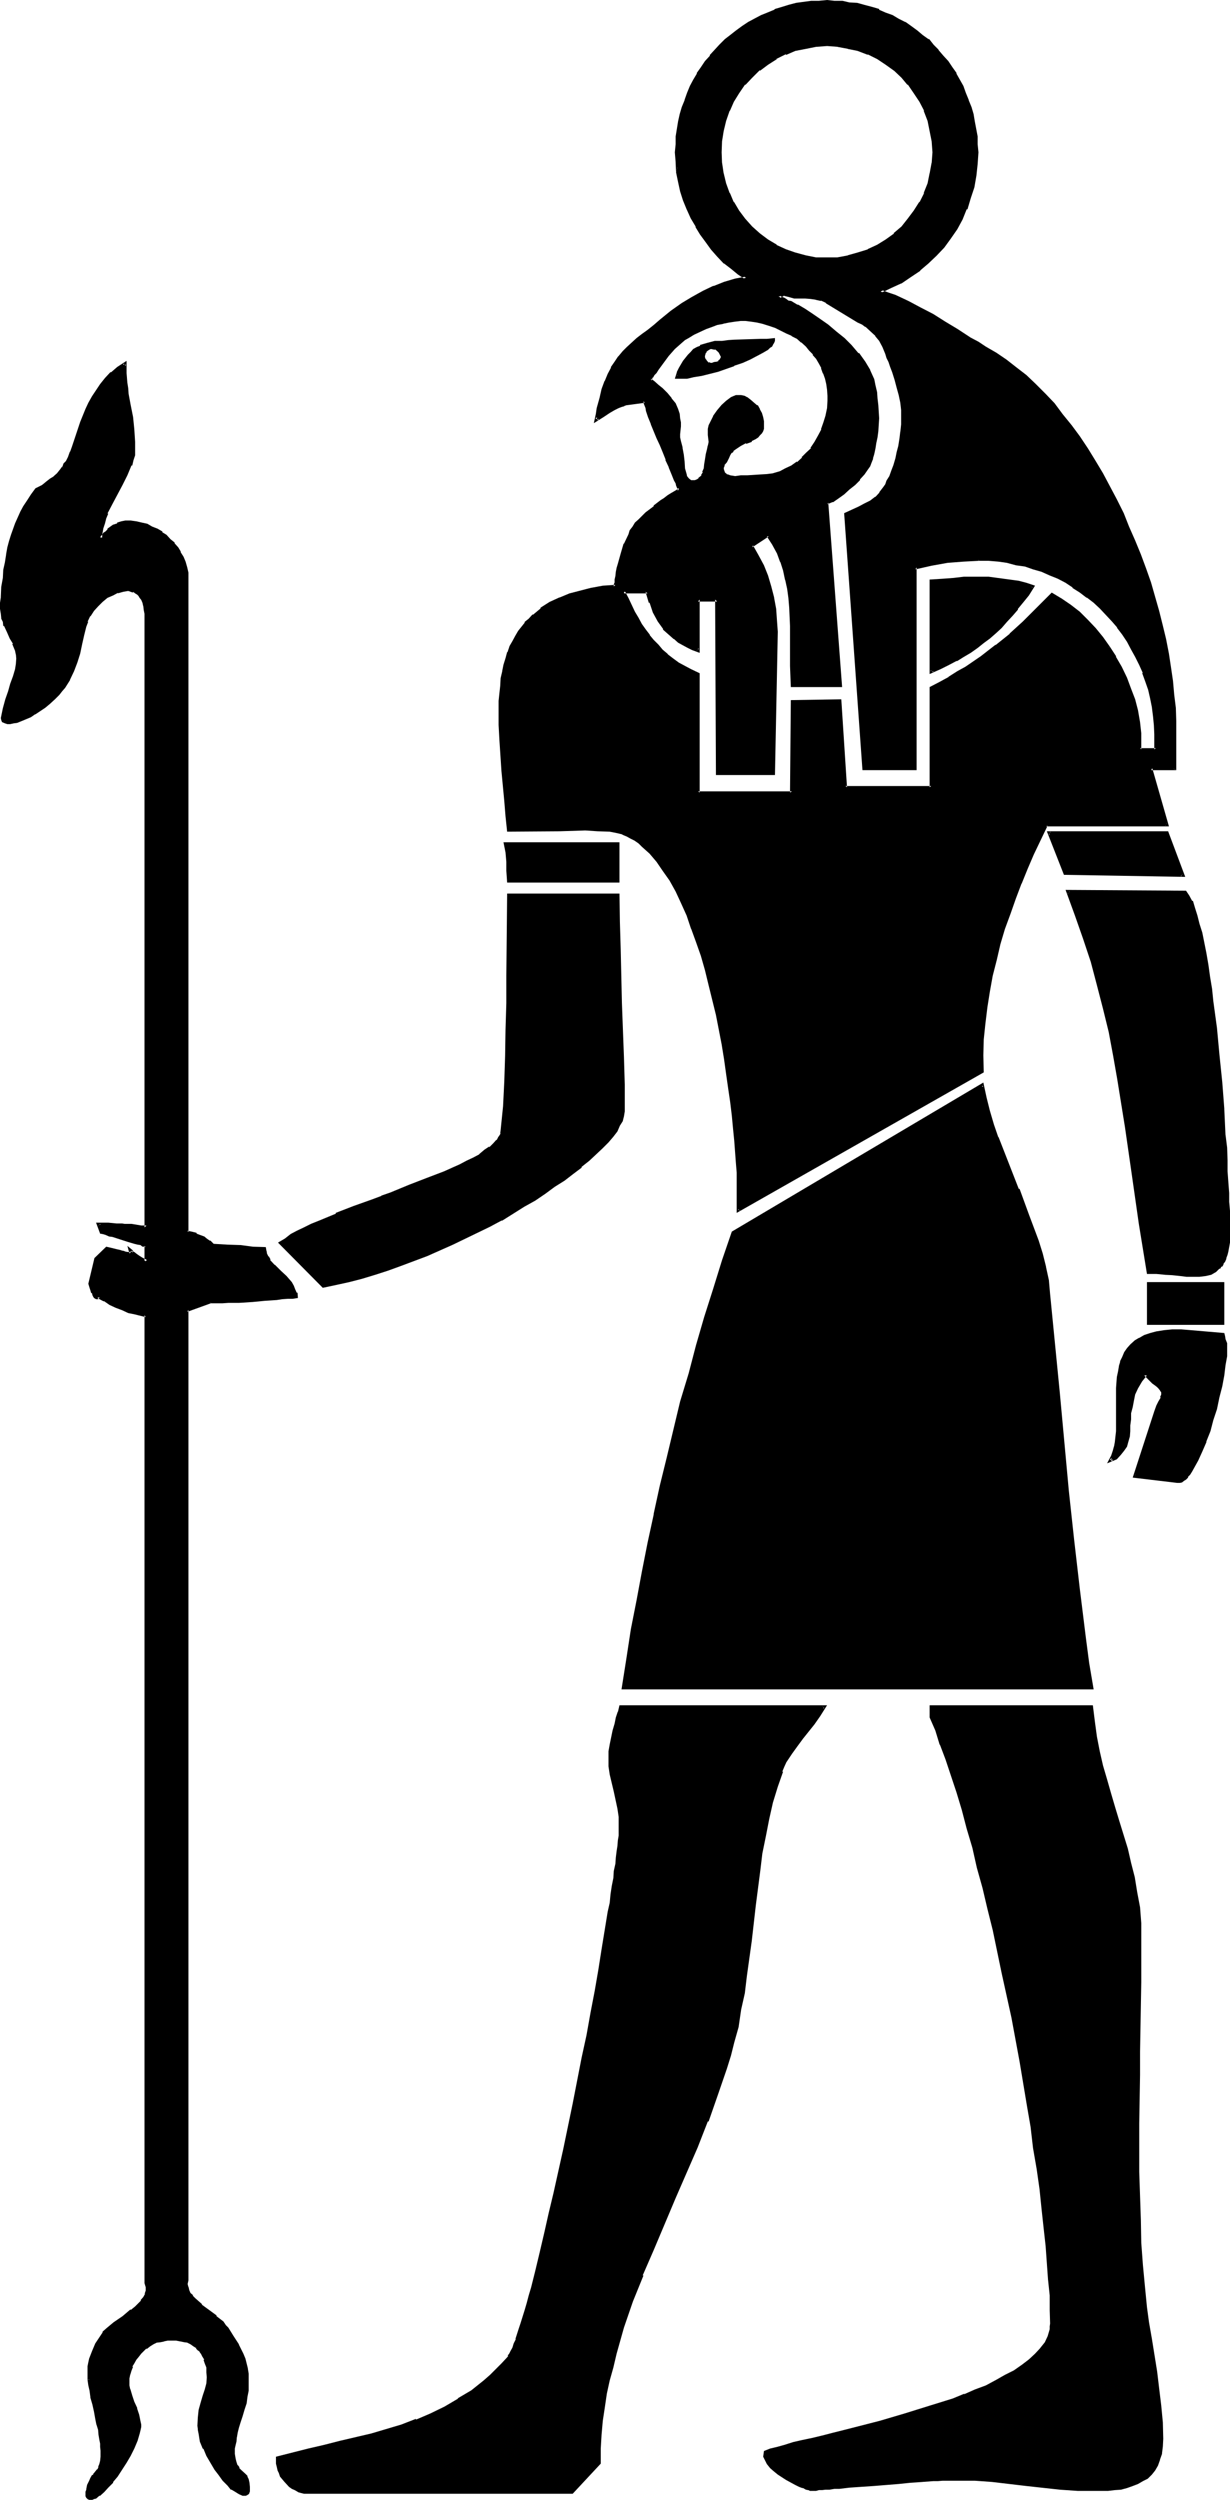 <?xml version="1.0" encoding="UTF-8" standalone="no"?>
<svg
   version="1.0"
   width="76.759mm"
   height="155.905mm"
   id="svg22"
   sodipodi:docname="Egyptian Deity 01.wmf"
   xmlns:inkscape="http://www.inkscape.org/namespaces/inkscape"
   xmlns:sodipodi="http://sodipodi.sourceforge.net/DTD/sodipodi-0.dtd"
   xmlns="http://www.w3.org/2000/svg"
   xmlns:svg="http://www.w3.org/2000/svg">
  <sodipodi:namedview
     id="namedview22"
     pagecolor="#ffffff"
     bordercolor="#000000"
     borderopacity="0.25"
     inkscape:showpageshadow="2"
     inkscape:pageopacity="0.0"
     inkscape:pagecheckerboard="0"
     inkscape:deskcolor="#d1d1d1"
     inkscape:document-units="mm" />
  <defs
     id="defs1">
    <pattern
       id="WMFhbasepattern"
       patternUnits="userSpaceOnUse"
       width="6"
       height="6"
       x="0"
       y="0" />
  </defs>
  <path
     style="fill:#000000;fill-opacity:1;fill-rule:evenodd;stroke:none"
     d="m 219.648,158.4 v -21.504 l 2.688,-0.096 2.592,-0.192 2.4,-0.192 2.496,-0.192 h 1.536 l 1.824,0.192 3.552,0.384 3.36,0.576 1.824,0.384 1.632,0.48 -1.152,1.728 -1.344,1.824 -1.248,1.632 -1.248,1.44 -1.344,1.44 -1.248,1.44 -1.344,1.248 -1.248,1.152 -1.44,1.152 -1.536,1.152 -1.536,1.152 -1.632,0.96 -1.824,0.96 -1.728,0.96 -2.016,0.96 z M 167.904,81.984 h -0.48 l -0.288,0.192 -0.672,0.48 -0.48,0.576 v 0.672 0.48 l 0.096,0.384 0.384,0.48 0.288,0.288 0.384,0.288 h 0.48 0.288 l 0.48,-0.096 h 0.672 l 0.576,-0.384 0.384,-0.288 0.192,-0.288 0.096,-0.576 v -0.288 l -0.48,-0.96 -0.48,-0.48 -0.672,-0.48 z m 83.232,123.744 -3.744,-9.504 h 27.84 l 3.648,10.176 z m 26.016,-24.576 h -5.664 l 3.744,13.344 H 246.72 l -3.168,6.72 -1.44,3.456 -1.536,3.552 -1.44,3.552 -1.248,3.552 -1.152,3.552 -1.152,3.648 -0.96,3.744 -0.768,3.744 -0.864,3.744 -0.48,3.648 -0.48,3.744 -0.288,3.84 -0.192,3.744 v 3.84 l -57.312,32.832 v -4.992 -1.92 l -0.192,-2.112 -0.192,-2.304 -0.096,-2.592 -0.192,-2.688 -0.384,-2.784 -0.288,-3.072 -0.288,-3.168 -0.48,-3.264 -0.48,-3.36 -0.48,-3.456 -0.672,-3.552 -1.344,-7.104 -1.536,-6.912 -1.056,-3.552 -0.96,-3.264 -1.056,-3.36 -1.152,-3.072 -1.152,-3.264 -1.248,-2.88 -1.344,-2.784 -1.44,-2.592 -1.632,-2.4 -1.44,-2.112 -1.824,-1.92 -1.536,-1.632 -0.96,-0.768 -1.056,-0.672 -0.96,-0.48 -0.768,-0.48 -1.152,-0.48 -0.96,-0.384 -0.96,-0.096 -1.152,-0.192 -2.88,-0.192 -2.88,-0.096 H 132 l -5.952,0.096 -6.336,0.192 -0.096,-3.36 -0.384,-3.552 -0.576,-7.104 -0.576,-7.296 -0.096,-3.552 v -3.552 -2.112 l 0.096,-1.824 0.192,-1.728 0.192,-1.824 0.288,-1.632 0.48,-1.44 0.384,-1.632 0.48,-1.248 0.48,-1.44 0.576,-1.152 0.672,-1.248 0.672,-1.056 0.768,-1.056 0.864,-0.96 0.768,-0.96 0.96,-0.864 1.824,-1.632 2.112,-1.248 2.208,-1.152 2.496,-0.768 2.496,-0.864 2.592,-0.672 2.592,-0.288 2.976,-0.288 v -0.192 -0.288 l 0.096,-0.48 0.192,-0.672 v -0.864 l 0.192,-0.768 0.288,-0.96 0.192,-1.152 0.576,-2.208 0.864,-2.304 0.96,-2.304 0.288,-0.96 0.672,-0.768 0.672,-0.864 0.768,-0.768 1.632,-1.632 1.824,-1.632 1.728,-1.248 0.768,-0.48 0.864,-0.672 0.672,-0.48 0.576,-0.288 0.48,-0.384 0.48,-0.288 0.192,-0.192 h 0.192 -0.192 v -0.288 l -0.192,-0.288 -0.096,-0.48 -0.192,-0.48 -0.288,-0.672 -0.672,-1.44 -0.672,-1.632 -0.576,-1.824 -0.864,-1.92 -0.768,-1.632 -0.672,-1.632 -0.672,-1.536 -0.672,-1.632 -0.576,-1.824 -0.48,-1.44 -0.192,-0.48 -0.192,-0.672 -0.096,-0.48 v -0.288 l -0.192,-0.192 -4.32,0.672 h -0.192 l -0.384,0.192 -0.576,0.096 -0.864,0.384 -0.96,0.48 -1.152,0.576 -1.44,1.056 -1.44,0.96 0.192,-1.344 0.288,-1.248 0.48,-2.496 0.672,-2.016 0.672,-2.016 0.576,-1.536 0.864,-1.536 0.768,-1.248 0.864,-1.344 0.96,-1.056 1.152,-0.96 2.016,-2.112 1.344,-0.96 1.44,-1.152 1.344,-1.152 1.44,-1.152 2.592,-2.112 2.592,-1.728 2.4,-1.44 2.592,-1.44 2.4,-1.152 2.592,-0.96 2.4,-0.672 2.592,-0.672 -1.632,-1.152 -1.728,-1.248 -1.632,-1.344 -1.44,-1.44 -1.44,-1.536 -1.344,-1.824 -1.248,-1.824 -1.152,-1.92 -1.152,-1.92 -0.768,-1.92 -0.864,-2.112 -0.768,-2.304 -0.48,-2.208 -0.384,-2.304 -0.288,-2.208 v -2.304 -1.92 l 0.192,-1.824 0.48,-3.552 0.48,-1.536 0.48,-1.824 0.48,-1.632 0.672,-1.632 0.576,-1.536 0.864,-1.536 0.768,-1.44 0.96,-1.44 0.96,-1.44 1.152,-1.344 1.152,-1.248 1.152,-1.248 1.152,-1.152 1.248,-1.152 1.44,-0.96 1.344,-0.96 1.44,-0.96 1.44,-0.864 1.632,-0.768 1.44,-0.672 1.632,-0.672 1.728,-0.576 1.632,-0.48 1.632,-0.384 3.552,-0.576 h 1.824 1.92 1.728 1.824 l 1.728,0.288 1.824,0.288 1.728,0.384 1.632,0.48 1.632,0.576 1.632,0.672 1.632,0.672 1.44,0.768 1.44,0.864 1.44,0.96 1.44,0.96 1.344,0.96 1.248,1.152 1.344,1.152 1.056,1.248 1.056,1.248 1.056,1.344 0.96,1.44 1.056,1.44 1.536,2.976 0.672,1.536 0.672,1.632 0.48,1.632 0.48,1.824 0.48,1.536 0.48,3.552 0.192,1.824 v 1.92 2.784 l -0.384,2.688 -0.576,2.784 -0.672,2.592 -0.96,2.4 -0.96,2.4 -1.344,2.304 -1.44,2.112 -1.632,2.112 -1.728,1.92 -1.824,1.92 -2.112,1.632 -2.112,1.44 -2.208,1.44 -2.304,1.152 -2.4,1.152 1.632,0.48 1.728,0.672 3.072,1.44 2.976,1.44 2.88,1.632 2.88,1.728 2.976,1.824 3.072,1.92 1.536,0.96 1.824,1.152 2.592,1.44 2.208,1.632 2.496,1.728 2.208,2.016 2.304,2.016 2.208,2.112 2.112,2.496 2.112,2.4 1.92,2.592 2.016,2.688 1.92,2.784 1.728,2.88 1.824,2.976 1.632,3.072 1.536,3.072 1.632,3.168 1.344,3.264 1.44,3.264 1.248,3.168 1.152,3.264 1.152,3.36 0.96,3.456 0.96,3.168 0.96,3.456 0.672,3.36 0.672,3.264 0.576,3.168 0.48,3.264 0.384,3.264 0.288,3.072 0.192,3.072 v 3.072 z M 270.816,300 l -1.728,-11.616 -1.632,-11.52 -1.824,-11.328 -1.728,-11.136 -0.96,-5.664 -1.152,-5.472 -1.344,-5.664 -1.248,-5.472 -1.632,-5.568 -1.632,-5.472 -1.92,-5.472 -2.208,-5.376 h 27.744 l 0.672,1.056 0.672,1.248 0.576,1.44 0.48,1.824 0.672,1.92 0.48,2.208 0.48,2.304 0.48,2.592 0.48,2.592 0.48,2.784 0.48,2.88 0.384,3.072 0.768,6.144 0.672,6.432 0.48,6.336 0.48,6.432 0.48,6.144 0.192,2.88 0.096,2.976 0.192,2.592 0.192,2.592 0.096,2.496 v 2.112 2.112 l 0.192,1.92 v 1.632 1.44 1.344 l -0.192,1.152 v 0.96 l -0.096,0.96 -0.384,0.96 -0.096,0.768 -0.384,0.672 -0.288,0.672 -0.288,0.48 -0.48,0.48 -0.96,0.672 -1.056,0.576 -1.248,0.384 -1.344,0.096 h -1.44 l -1.632,-0.096 h -1.536 l -1.824,-0.192 -1.728,-0.192 -2.016,-0.096 z m 0,11.904 v -9.312 h 17.664 v 9.312 z m 7.008,37.344 -10.176,-1.248 4.992,-15.264 0.48,-1.248 0.48,-0.96 0.48,-0.96 0.192,-0.672 v -0.672 l -0.192,-0.48 -0.192,-0.288 -0.288,-0.288 -0.384,-0.384 -0.576,-0.48 -0.672,-0.48 -1.824,-1.92 -1.056,1.632 -0.96,1.632 -0.672,1.44 -0.48,1.44 -0.384,1.632 -0.096,1.44 -0.192,1.44 V 336 l -0.192,1.344 -0.096,1.248 -0.192,1.152 -0.288,1.152 -0.672,0.96 -0.672,0.96 -0.96,0.768 -0.672,0.384 -0.576,0.288 0.48,-0.96 0.288,-1.152 0.288,-1.152 0.384,-1.056 0.096,-2.496 0.192,-2.592 v -2.592 l -0.192,-2.688 0.192,-2.4 0.192,-2.592 0.096,-1.344 0.192,-1.152 0.384,-1.056 0.48,-1.056 0.48,-1.056 0.576,-0.864 0.864,-0.96 0.768,-0.768 1.152,-0.672 1.152,-0.672 1.248,-0.48 1.44,-0.288 1.824,-0.384 1.92,-0.096 h 2.112 l 2.304,0.096 7.584,0.672 0.096,0.48 0.192,0.864 0.192,0.768 0.096,0.96 v 0.96 0.96 l -0.288,2.304 -0.288,2.304 -0.48,2.496 -0.672,2.592 -0.672,2.784 -0.768,2.592 -0.864,2.592 -0.768,2.592 -0.96,2.208 -0.96,2.112 -0.96,1.824 -0.48,0.768 -0.48,0.672 -0.576,0.672 -0.48,0.48 -0.48,0.288 -0.288,0.288 -0.48,0.192 z M 119.712,207.744 v -2.496 -2.208 l -0.096,-2.112 -0.384,-2.112 h 26.496 v 8.928 z m 27.36,190.176 0.96,-7.008 1.152,-6.912 1.248,-6.816 1.344,-6.72 1.248,-6.816 1.44,-6.624 1.44,-6.624 1.632,-6.624 3.456,-13.44 1.728,-6.432 1.824,-6.624 1.92,-6.816 2.112,-6.624 2.112,-6.624 2.208,-6.816 58.656,-34.752 0.864,3.072 0.768,3.264 0.96,3.072 0.96,3.072 2.4,6.144 2.496,6.144 2.4,5.952 1.152,3.072 0.96,3.072 0.96,3.072 0.768,3.072 0.672,3.264 0.48,3.072 1.152,11.808 1.152,11.616 2.112,23.136 1.056,11.424 1.344,11.52 1.632,11.616 0.768,5.856 0.768,5.952 z m -70.848,-94.848 -10.176,-10.08 1.344,-0.768 1.248,-0.96 1.536,-0.864 1.536,-0.768 1.824,-0.768 1.92,-0.864 3.84,-1.632 4.224,-1.728 4.416,-1.632 2.112,-0.768 2.208,-0.864 4.416,-1.632 4.128,-1.728 4.032,-1.632 2.016,-0.768 1.728,-0.864 1.632,-0.768 1.632,-0.864 1.44,-0.768 1.248,-0.96 1.152,-0.864 0.96,-0.768 0.864,-0.864 0.48,-0.768 0.48,-0.768 0.192,-0.864 0.288,-5.76 0.288,-5.856 0.384,-5.952 v -6.144 l 0.096,-6.336 v -6.432 -14.112 -4.992 h 26.016 v 6.336 l 0.192,6.432 0.48,12.768 0.288,12.768 0.192,6.432 0.192,6.336 -0.192,0.96 -0.288,1.152 -0.672,1.152 -0.672,1.248 -0.96,1.152 -1.152,1.44 -1.248,1.344 -1.44,1.44 -1.632,1.44 -1.92,1.632 -1.92,1.44 -2.016,1.632 -2.208,1.44 -2.304,1.632 -2.4,1.632 -2.592,1.44 -2.592,1.632 -2.784,1.536 -2.688,1.536 -2.88,1.44 -5.856,2.688 -5.952,2.784 -6.144,2.304 -3.072,1.056 -3.072,0.96 -3.072,0.864 -3.072,0.768 -3.072,0.864 z m 181.824,283.776 -3.84,-0.192 -4.224,-0.192 -7.872,-0.96 -8.16,-0.768 -4.032,-0.384 -4.032,-0.096 h -0.576 l -1.056,0.096 h -0.768 -1.152 -1.152 l -1.056,0.192 -2.592,0.192 -2.784,0.096 -2.88,0.192 -5.856,0.48 -2.88,0.384 -2.784,0.096 -2.4,0.192 -1.248,0.192 -1.056,0.096 h -0.96 l -0.96,0.192 h -0.576 -0.672 l -0.48,0.192 h -0.48 -0.192 -0.192 l -0.48,-0.192 -0.48,-0.192 -0.768,-0.288 -0.864,-0.288 -0.96,-0.576 -2.112,-1.056 -1.92,-1.344 -0.768,-0.576 -0.864,-0.864 -0.768,-0.768 -0.48,-0.96 -0.192,-0.864 v -0.96 l 1.344,-0.288 1.632,-0.48 1.728,-0.48 1.92,-0.48 2.304,-0.672 2.208,-0.48 2.496,-0.672 2.592,-0.672 2.496,-0.576 2.784,-0.672 5.664,-1.44 5.856,-1.632 5.76,-1.824 5.472,-1.92 2.784,-0.96 2.592,-1.152 2.592,-0.96 2.4,-1.248 2.112,-1.152 2.112,-1.152 1.92,-1.248 1.632,-1.344 1.44,-1.248 1.344,-1.44 1.056,-1.536 0.672,-1.44 0.48,-1.632 0.192,-0.768 v -0.672 -3.168 l -0.192,-3.456 -0.192,-3.648 -0.288,-3.936 -0.48,-4.032 -0.288,-4.32 -0.48,-4.608 -0.672,-4.512 -0.672,-4.8 -0.672,-4.896 -0.768,-4.992 -0.768,-4.992 -1.824,-10.368 -1.92,-10.464 -2.112,-10.368 -2.304,-10.368 -1.056,-4.992 -1.344,-4.8 -1.152,-4.896 -1.248,-4.704 -1.344,-4.512 -1.056,-4.32 -1.344,-4.224 -1.248,-3.84 -1.344,-3.744 -1.056,-3.552 -1.344,-3.456 -1.248,-2.88 v -2.592 h 37.728 l 0.384,3.744 0.672,3.36 0.576,3.552 0.864,3.264 0.768,3.36 0.96,3.264 1.152,3.264 0.96,3.168 1.92,6.624 0.864,3.456 0.768,3.36 0.672,3.552 0.48,3.552 0.288,3.744 0.192,3.744 v 4.992 4.992 l -0.192,5.376 -0.096,5.28 v 5.664 l -0.192,5.472 -0.192,11.52 0.192,11.424 v 5.664 l 0.192,5.664 0.288,5.376 0.288,5.184 0.384,5.088 0.576,4.896 0.576,3.744 0.576,3.648 1.152,7.776 0.672,4.032 0.48,4.032 0.288,3.936 v 3.84 1.824 l -0.288,1.536 -0.384,1.536 -0.48,1.248 -0.576,1.152 -0.864,0.96 -0.96,0.768 -0.96,0.672 -1.152,0.672 -1.248,0.48 -1.344,0.288 -1.248,0.384 -1.44,0.288 h -1.632 z M 49.728,306.912 44.16,308.736 v 228.768 l -0.192,0.864 v 0.768 l 0.288,0.768 0.384,0.672 0.576,0.864 0.672,0.576 1.44,1.44 3.456,2.592 1.536,1.536 0.672,0.576 0.48,0.672 1.344,1.92 1.248,2.112 0.96,2.112 0.48,1.152 0.384,1.152 0.096,1.056 0.192,1.344 0.192,1.152 v 1.248 l -0.192,1.44 -0.192,1.344 -0.288,1.44 -0.288,1.632 -0.576,1.44 -0.48,1.44 -0.288,1.248 -0.288,1.152 -0.384,1.152 -0.096,0.96 -0.192,0.96 v 0.864 0.768 0.672 l 0.192,1.152 0.096,0.768 0.384,0.768 0.48,0.48 0.48,0.672 0.288,0.384 0.48,0.48 0.48,0.576 0.384,0.672 0.096,0.672 v 0.96 l 0.192,0.48 -0.192,0.48 v 0.288 l -0.096,0.192 -0.192,0.192 -0.288,0.096 h -0.48 l -0.864,-0.288 -0.768,-0.288 -0.96,-0.864 -0.96,-0.96 -1.056,-0.96 -0.96,-1.248 -0.96,-1.536 -0.96,-1.44 -0.96,-1.632 -0.672,-1.536 -0.576,-1.824 -0.576,-1.728 -0.096,-1.056 v -0.768 -1.92 l 0.096,-1.824 0.576,-1.536 0.48,-1.632 0.48,-1.632 0.288,-1.44 0.192,-1.44 V 559.2 l -0.192,-1.152 -0.192,-0.96 -0.288,-0.96 -0.48,-0.864 -0.288,-0.768 -0.576,-0.672 -0.576,-0.672 -0.672,-0.48 -0.768,-0.48 -0.864,-0.288 -0.768,-0.288 -0.864,-0.192 h -0.96 -1.152 -0.96 -0.96 l -0.768,0.192 -0.96,0.288 -0.864,0.288 -0.768,0.48 -0.864,0.672 -0.768,0.48 -0.672,0.864 -0.576,0.576 -0.48,0.864 -0.48,0.768 -0.576,0.864 -0.288,0.96 -0.192,0.96 -0.096,0.96 v 0.96 0.768 l 0.096,0.864 0.384,1.44 0.672,1.632 0.576,1.44 0.48,1.44 0.384,1.44 0.096,0.864 v 0.576 l -0.096,0.864 -0.192,0.672 -0.48,1.536 -0.768,1.824 -0.864,1.728 -0.96,1.632 -1.152,1.632 -0.96,1.44 -1.152,1.44 -1.056,1.344 -1.056,0.96 -0.96,0.768 -0.768,0.672 -0.48,0.192 -0.288,0.192 H 21.312 21.12 l -0.288,-0.192 -0.192,-0.192 v -0.288 l -0.096,-0.48 v -0.384 l 0.096,-0.576 0.384,-1.152 0.288,-0.864 0.384,-0.576 0.288,-0.48 0.288,-0.384 0.192,-0.096 0.768,-0.96 0.384,-0.672 0.096,-0.672 0.192,-0.96 0.192,-0.96 v -1.44 -0.864 L 23.904,576 l -0.192,-0.96 -0.096,-1.152 -0.192,-1.152 -0.192,-1.248 -0.288,-1.44 -0.288,-1.536 -0.48,-1.92 -0.384,-1.632 -0.288,-1.44 -0.192,-1.248 -0.192,-1.344 -0.096,-1.152 v -1.056 -0.96 l 0.096,-0.96 0.192,-0.864 0.672,-1.632 0.768,-1.728 1.152,-1.824 0.672,-0.768 0.768,-0.864 1.824,-1.44 1.92,-1.44 2.112,-1.632 0.768,-0.576 0.864,-0.864 0.576,-0.768 0.672,-0.864 0.48,-0.768 0.192,-0.864 v -0.768 l -0.192,-0.96 V 309.984 l -2.88,-0.48 -1.344,-0.48 -1.44,-0.48 -1.44,-0.672 -1.44,-0.672 -1.248,-0.768 -1.536,-0.768 h -0.096 v 0.096 l -0.192,0.192 h -0.192 l -0.288,-0.288 -0.192,-0.192 -0.096,-0.288 -0.192,-0.48 -0.288,-0.672 -0.192,-0.672 -0.192,-0.768 1.344,-5.856 2.4,-2.4 1.248,0.288 0.96,0.192 0.864,0.288 0.768,0.192 0.48,0.192 h 0.48 0.48 0.192 0.288 v -0.192 -0.288 h 0.192 l 0.192,0.096 0.288,0.384 0.48,0.288 0.672,0.48 0.768,0.48 1.152,0.672 v -3.744 l -0.192,-0.192 H 34.08 l -0.288,-0.096 -0.672,-0.192 -0.48,-0.192 -0.768,-0.288 -1.632,-0.48 -3.744,-0.96 -0.768,-0.384 -0.672,-0.096 -0.672,-0.192 -0.48,-0.192 -0.672,-1.728 h 2.304 1.92 l 1.152,0.192 h 0.768 0.672 l 0.96,0.096 h 0.96 l 1.152,0.192 1.44,0.192 v -143.52 l -0.192,-1.152 v -0.96 l -0.096,-0.96 -0.384,-0.864 -0.288,-0.576 -0.288,-0.672 -0.48,-0.48 -0.384,-0.288 -0.48,-0.384 -0.48,-0.288 -0.672,-0.192 H 30.24 29.088 l -1.344,0.288 -1.248,0.672 -1.248,0.672 -1.344,0.96 -1.152,0.96 -0.96,1.344 -0.768,1.056 -0.672,1.536 -0.288,1.248 -0.48,1.92 -0.48,2.112 -0.672,2.112 -0.48,2.112 -0.864,2.112 -0.96,1.92 -1.152,1.92 -0.576,0.864 -0.672,0.576 -1.152,1.152 -1.152,0.96 -1.056,0.96 -1.152,0.864 -1.152,0.768 -0.96,0.672 -1.152,0.48 -0.96,0.288 -0.96,0.384 -0.768,0.288 H 2.4 1.728 1.248 l -0.48,-0.288 -0.096,-0.384 -0.192,-0.288 0.48,-2.112 0.672,-2.112 0.672,-1.92 0.576,-1.824 0.48,-1.728 0.48,-1.632 0.384,-1.44 v -1.344 l -0.192,-0.96 -0.192,-0.96 -0.48,-1.632 -0.768,-1.248 -0.672,-1.44 -0.672,-1.44 -0.288,-0.864 -0.288,-0.96 -0.192,-0.96 v -1.248 -1.344 -1.248 l 0.192,-2.496 0.288,-2.112 0.288,-1.92 0.192,-1.728 0.288,-1.824 0.384,-1.632 0.48,-1.536 0.288,-1.536 0.96,-2.592 1.344,-2.688 0.672,-1.344 0.96,-1.248 0.768,-1.344 1.152,-1.44 1.248,-0.768 0.48,-0.288 0.672,-0.48 0.96,-0.672 0.864,-0.672 0.768,-0.768 0.768,-0.96 0.48,-0.672 0.384,-0.672 0.48,-0.672 0.48,-0.96 0.48,-1.248 0.48,-1.344 0.96,-2.688 1.152,-2.976 1.152,-3.072 0.576,-1.44 0.864,-1.44 0.96,-1.44 0.96,-1.44 1.152,-1.344 1.248,-1.248 1.44,-1.344 1.824,-1.056 -0.192,1.056 v 1.152 l 0.192,2.4 0.192,1.344 0.288,1.248 0.48,2.592 0.288,2.784 0.576,2.88 0.096,2.976 v 1.536 1.44 l -0.288,1.344 -0.48,1.152 -0.96,2.208 -1.152,2.304 -2.4,4.512 -1.152,2.304 -0.288,1.056 -0.576,1.152 -0.096,1.152 -0.192,1.248 -0.192,0.672 v 0.48 0.192 0.192 l 0.192,-0.192 0.192,-0.192 0.288,-0.48 0.384,-0.288 0.48,-0.48 0.288,-0.48 0.672,-0.48 0.768,-0.48 0.768,-0.384 0.864,-0.288 1.152,-0.384 h 1.056 l 1.344,0.192 1.152,0.288 1.248,0.384 1.152,0.672 1.248,0.48 1.056,0.576 1.056,0.864 0.864,0.768 0.96,0.96 0.768,0.96 0.672,1.152 0.672,1.152 0.48,1.152 0.288,1.152 0.192,1.248 0.192,1.248 V 290.4 l 1.056,0.384 0.96,0.288 0.96,0.384 0.864,0.288 0.672,0.48 0.576,0.48 1.152,0.96 h 3.264 l 2.88,0.288 2.88,0.192 2.976,0.192 v 0.672 l 0.288,0.576 0.288,0.864 0.48,0.576 1.152,1.344 1.344,1.248 1.248,1.44 1.344,1.536 0.48,0.576 0.288,0.864 0.288,0.768 0.384,0.864 h -1.152 l -0.96,0.096 -1.344,0.192 -1.44,0.192 -2.688,0.096 -3.072,0.192 -2.976,0.192 -1.248,0.096 h -1.248 -1.344 -0.96 l -0.96,0.192 z m 134.496,110.592 -1.152,3.648 -1.152,3.744 -0.96,3.84 -0.768,3.936 -0.672,4.032 -0.672,4.224 -1.056,8.16 -0.864,8.448 -1.152,8.256 -0.576,4.032 -0.672,3.84 -0.768,3.936 -0.864,3.648 -0.96,3.264 -0.96,3.072 -1.92,6.144 -2.496,6.144 -2.4,6.144 -5.184,12 -5.184,12.192 -2.496,6.048 -2.304,6.144 -2.112,6.144 -1.92,6.24 -0.864,3.072 -0.576,3.264 -0.672,3.072 -0.48,3.264 -0.48,3.168 -0.288,3.264 -0.192,3.264 -0.192,3.36 -6.24,6.912 h -62.4 -0.864 l -0.576,-0.096 -0.864,-0.384 -0.672,-0.288 -0.576,-0.288 -0.48,-0.48 -1.152,-1.152 -0.96,-1.152 -0.384,-0.768 -0.288,-0.672 -0.192,-0.864 -0.096,-0.576 v -0.864 -0.576 l 7.392,-1.824 3.744,-0.768 3.744,-0.864 7.2,-1.92 3.552,-0.96 3.744,-1.152 3.36,-1.152 3.456,-1.44 3.36,-1.632 3.264,-1.92 3.072,-1.92 1.44,-1.152 1.44,-1.152 1.44,-1.248 1.44,-1.44 1.344,-1.344 1.248,-1.44 0.384,-0.48 0.288,-0.48 0.288,-0.672 0.48,-0.768 0.384,-0.96 0.48,-1.152 0.288,-1.152 0.48,-1.248 0.384,-1.344 0.48,-1.44 0.48,-1.632 0.48,-1.728 0.48,-1.824 0.48,-1.728 0.672,-1.92 0.48,-2.112 0.96,-4.224 1.152,-4.512 1.056,-4.704 1.152,-4.992 1.152,-5.184 1.152,-5.184 2.112,-10.656 2.016,-10.848 1.152,-5.28 0.96,-5.184 0.96,-5.184 0.864,-4.992 0.768,-4.896 0.864,-4.512 0.768,-4.32 0.288,-2.112 0.384,-2.016 0.288,-1.92 0.192,-1.728 0.288,-1.824 0.192,-1.632 0.192,-1.536 0.288,-1.536 v -1.248 l 0.192,-1.248 0.096,-1.152 v -0.96 l 0.192,-0.864 v -0.768 l -0.192,-1.92 -0.288,-2.016 -0.768,-3.84 -1.056,-4.032 -0.096,-2.112 -0.192,-1.824 0.192,-1.536 0.096,-1.44 0.672,-3.264 0.48,-1.632 0.48,-1.44 0.384,-1.44 0.288,-1.344 h 48 l -1.248,2.112 -1.344,1.824 -2.784,3.552 -1.248,1.632 -1.248,1.92 -1.344,1.92 -0.48,1.152 z m 10.848,-406.944 -2.592,0.192 -2.592,0.288 -2.4,0.672 -2.304,0.768 -2.304,1.152 -2.016,1.248 -2.016,1.44 -1.536,1.632 -1.824,1.824 -1.44,1.92 -1.344,2.112 -0.96,2.208 -0.96,2.304 -0.48,2.4 -0.48,2.592 v 2.592 2.592 l 0.48,2.4 0.48,2.496 0.96,2.208 0.96,2.304 1.344,2.112 1.44,1.92 1.824,1.728 1.536,1.632 2.016,1.44 2.016,1.344 2.304,0.96 2.304,0.96 2.4,0.48 2.592,0.48 2.592,0.192 2.592,-0.192 2.4,-0.48 2.4,-0.48 2.304,-0.96 2.208,-0.96 2.112,-1.344 1.92,-1.44 1.824,-1.632 1.632,-1.728 1.44,-1.92 1.248,-2.112 1.152,-2.304 0.864,-2.208 0.576,-2.496 0.384,-2.4 0.096,-2.592 -0.096,-2.592 -0.384,-2.592 -0.576,-2.4 -0.864,-2.304 -1.152,-2.208 -1.248,-2.112 -1.44,-1.92 -1.632,-1.824 -1.824,-1.632 -1.92,-1.44 -2.112,-1.248 -2.208,-1.152 -2.304,-0.768 -2.4,-0.672 -2.4,-0.288 z m 35.808,121.344 h -3.648 l -3.936,0.48 -3.648,0.672 -3.744,0.672 v 47.424 h -12.096 l -4.416,-60.096 3.264,-1.248 1.44,-0.864 1.248,-0.576 1.344,-0.96 0.96,-1.056 0.96,-1.248 0.48,-0.768 0.384,-0.864 0.576,-1.152 0.48,-1.248 0.48,-1.44 0.48,-1.44 0.48,-1.536 0.384,-1.536 0.192,-1.632 0.288,-1.632 v -1.824 -1.728 -1.824 l -0.192,-1.728 -0.288,-1.824 -0.384,-1.728 -0.576,-1.824 -0.672,-1.728 -0.288,-1.152 -0.48,-1.248 -0.48,-1.056 -0.384,-0.96 -0.672,-1.536 -0.768,-1.536 -0.96,-1.248 -0.96,-0.96 -1.44,-1.152 -0.864,-0.672 -0.96,-0.48 -7.392,-4.512 -1.344,-0.48 -1.248,-0.288 -1.344,-0.192 -1.248,-0.192 -2.592,-0.096 -1.152,-0.192 -1.248,-0.288 -1.344,0.576 h 0.192 0.192 l 0.096,0.192 0.384,0.192 0.48,0.096 0.48,0.384 0.48,0.096 0.672,0.384 1.44,0.768 1.632,0.96 1.728,1.152 1.92,1.344 1.92,1.248 2.016,1.632 1.728,1.44 1.824,1.824 1.536,1.92 1.536,1.728 1.056,2.112 0.48,0.96 0.384,1.152 0.48,1.44 0.288,1.44 0.192,1.632 0.192,1.44 0.096,3.072 -0.288,3.072 -0.192,1.344 -0.096,1.44 -0.192,1.248 -0.288,1.152 -0.384,1.152 -0.288,0.96 -0.384,0.768 -0.48,0.672 -0.768,1.152 -0.96,1.248 -1.152,1.152 -1.248,1.344 -1.344,0.96 -1.44,0.96 -1.248,0.768 -1.152,0.48 3.072,43.2 h -11.328 l -0.192,-4.704 v -4.704 -4.704 l -0.096,-4.32 -0.192,-2.304 -0.384,-2.208 -0.288,-2.112 -0.672,-2.112 -0.576,-2.112 -0.864,-2.112 -1.152,-2.112 -1.248,-2.112 -3.84,2.592 1.248,2.304 1.248,2.4 1.056,2.4 0.768,2.592 0.672,2.592 0.288,2.592 0.288,2.784 0.192,2.592 -0.672,33.408 h -13.248 v -40.992 h -4.512 v 12.096 l -1.248,-0.48 -1.152,-0.672 -1.152,-0.48 -0.96,-0.672 -0.96,-0.768 -0.768,-0.672 -0.864,-0.768 -0.768,-0.864 -1.344,-1.728 -1.056,-2.112 -0.864,-2.304 -0.768,-2.4 h -5.664 l 0.768,1.632 0.864,1.632 0.768,1.632 0.768,1.44 0.864,1.44 0.96,1.44 0.96,1.152 0.96,1.248 0.96,1.152 1.152,1.152 1.152,0.96 1.248,1.152 1.344,0.96 1.632,0.768 1.536,0.864 1.632,0.96 v 27.744 h 22.176 v -21.504 h 11.328 l 1.248,20.256 h 20.256 v -23.424 l 2.208,-1.152 2.112,-1.152 1.92,-1.248 1.92,-1.152 3.744,-2.4 3.552,-2.784 3.264,-2.688 3.264,-2.976 3.168,-3.072 3.264,-3.36 2.112,1.152 2.208,1.632 2.016,1.536 1.92,1.824 1.92,1.92 1.632,2.112 1.632,2.304 1.44,2.4 1.44,2.208 1.152,2.592 0.96,2.592 0.768,2.4 0.672,2.784 0.48,2.592 0.288,2.592 0.192,2.592 v 1.248 h 3.744 v -1.248 -2.304 -2.112 l -0.384,-2.208 -0.288,-2.112 -0.288,-2.112 -0.48,-2.112 -0.672,-1.92 -0.672,-1.92 -0.768,-1.92 -0.96,-2.016 -0.96,-1.728 -1.056,-1.824 -1.056,-1.728 -1.344,-1.632 -1.248,-1.632 -1.344,-1.44 -1.44,-1.44 -1.632,-1.44 -1.44,-1.152 -1.728,-1.344 -1.632,-1.056 -1.824,-1.152 -1.728,-0.96 -2.016,-0.864 -1.92,-0.768 -1.92,-0.672 -2.112,-0.576 -2.112,-0.576 -2.112,-0.288 -2.016,-0.288 -2.304,-0.192 z M 184.224,77.568 182.88,76.992 181.44,76.32 180,76.032 l -1.248,-0.384 -1.44,-0.288 h -1.344 -1.44 -1.344 l -1.44,0.288 -1.248,0.192 -1.344,0.48 -1.44,0.48 -1.248,0.48 -1.44,0.672 -1.536,0.672 -1.248,0.768 -0.96,0.48 -0.864,0.672 -1.536,1.44 -1.44,1.728 -1.344,1.632 -1.152,1.632 -0.48,0.672 -0.48,0.672 -0.288,0.48 -0.192,0.48 -0.192,0.096 v 0.192 l 0.192,0.192 0.288,0.096 0.384,0.384 0.768,0.576 0.96,1.056 1.152,1.056 0.96,1.152 0.96,1.152 0.384,0.672 0.288,0.576 0.288,1.152 0.192,0.96 v 0.96 0.96 l -0.192,1.632 0.192,0.96 0.192,1.056 0.288,1.44 0.192,1.536 0.192,1.824 0.288,1.44 v 0.864 l 0.288,0.576 0.192,0.48 0.288,0.48 0.384,0.384 0.48,0.288 0.48,0.192 0.672,-0.192 0.48,-0.192 0.48,-0.288 0.288,-0.288 0.288,-0.48 0.48,-0.864 0.192,-0.96 0.192,-0.96 0.096,-1.152 0.192,-1.152 0.48,-1.248 0.192,-0.768 v -0.96 l -0.192,-1.632 v -0.672 -0.768 l 0.192,-0.672 0.48,-0.864 0.672,-1.248 0.96,-1.44 0.96,-1.152 0.96,-1.152 1.152,-0.672 0.48,-0.096 0.672,-0.192 0.48,-0.192 h 0.576 l 0.672,0.192 0.48,0.288 0.96,0.576 0.864,0.576 0.576,0.864 0.48,0.768 0.48,0.864 0.384,0.96 0.096,0.768 v 0.96 0.672 l -0.096,0.672 -0.384,0.48 -0.288,0.288 -0.48,0.48 -0.48,0.288 -0.96,0.48 -1.344,0.576 -1.248,0.576 -1.152,0.864 -0.672,0.48 -0.48,0.48 -0.288,0.576 -0.288,0.672 -0.48,0.96 -0.672,0.864 -0.192,0.288 v 0.48 0.48 l 0.192,0.48 0.288,0.384 0.384,0.288 0.48,0.192 0.48,0.096 1.248,0.192 h 1.344 l 1.536,-0.192 2.976,-0.096 h 1.632 l 1.536,-0.384 1.632,-0.48 1.344,-0.576 1.44,-0.672 1.248,-0.96 1.344,-0.96 1.152,-1.152 0.96,-1.344 0.96,-1.44 0.768,-1.44 0.864,-1.44 0.48,-1.632 0.48,-1.728 0.288,-1.632 0.288,-1.824 -0.096,-1.44 v -1.248 l -0.384,-1.536 -0.288,-1.248 -0.288,-1.152 -0.48,-1.248 -0.672,-1.152 -0.672,-1.152 -0.768,-1.152 -0.864,-0.96 -0.96,-0.96 -0.96,-0.768 -1.152,-0.96 -1.056,-0.672 -1.344,-0.672 z m -24.576,11.328 0.288,-1.152 0.48,-0.96 1.056,-1.536 1.056,-1.536 0.48,-0.48 0.864,-0.576 0.672,-0.48 0.768,-0.384 1.44,-0.672 1.824,-0.288 1.728,-0.192 1.44,-0.096 1.44,-0.192 h 3.264 2.88 l 1.632,-0.192 1.44,-0.096 v 0.288 l -0.096,0.288 -0.192,0.384 -0.288,0.288 -0.384,0.384 -0.48,0.48 -1.152,0.576 -1.44,0.864 -1.536,0.768 -1.824,0.864 -1.92,0.576 -3.936,1.344 -1.92,0.576 -1.92,0.576 -1.632,0.288 -1.632,0.192 -1.248,0.096 h -0.672 z"
     id="path1" />
  <path
     style="fill:#000000;fill-opacity:1;fill-rule:evenodd;stroke:none"
     d="m 167.904,81.504 -0.672,0.192 -0.48,0.096 -0.672,0.672 -0.48,0.672 -0.096,0.768 0.096,0.48 0.192,0.48 0.288,0.48 0.384,0.48 0.48,0.384 0.48,0.096 h 0.672 l 0.48,-0.096 0.576,-0.192 0.672,-0.288 0.384,-0.48 0.288,-0.384 0.192,-0.48 v -0.672 l -0.48,-0.96 -0.672,-0.576 -0.672,-0.48 -0.96,-0.192 -0.192,0.768 0.96,0.192 -0.096,-0.192 0.576,0.48 -0.096,-0.096 0.576,0.576 -0.096,-0.096 0.48,0.96 v -0.384 0.48 l -0.192,0.384 -0.192,0.288 v -0.096 l -0.288,0.288 h 0.192 l -0.672,0.288 0.192,-0.096 -0.672,0.096 -0.48,0.192 h -0.288 l -0.384,-0.192 v 0.192 l -0.288,-0.288 -0.384,-0.384 0.192,0.192 -0.288,-0.48 v 0.192 l -0.192,-0.576 v -0.48 0.192 l 0.192,-0.672 -0.192,0.192 0.48,-0.48 h -0.192 l 0.672,-0.48 0.384,-0.192 h -0.192 0.48 -0.192 z"
     id="path2" />
  <path
     style="fill:#000000;fill-opacity:1;fill-rule:evenodd;stroke:none"
     d="m 251.136,205.44 0.48,0.192 -3.936,-9.6 -0.288,0.672 h 27.84 l -0.384,-0.288 3.744,10.176 0.288,-0.48 -27.744,-0.672 -0.192,0.768 28.608,0.48 -4.032,-10.752 h -28.608 l 4.032,10.272 z"
     id="path3" />
  <path
     style="fill:#000000;fill-opacity:1;fill-rule:evenodd;stroke:none"
     d="m 276.768,181.152 0.384,-0.48 h -6.144 l 3.84,13.92 0.384,-0.48 h -28.608 l -3.456,7.008 -1.44,3.36 -1.44,3.552 h -0.192 l -1.248,3.552 -1.344,3.552 -1.248,3.744 -0.96,3.552 -0.96,3.648 -0.864,3.744 -0.768,3.744 -0.672,3.84 -0.288,3.744 -0.384,3.744 v 0.096 l -0.096,3.744 v 3.84 l 0.096,-0.288 -57.312,32.832 0.48,0.288 v -6.912 l -0.192,-2.112 v -2.304 l -0.096,-2.592 -0.384,-2.688 -0.096,-2.88 -0.384,-3.072 -0.48,-3.072 -0.288,-3.456 -0.48,-3.168 -0.672,-3.552 -0.48,-3.456 -1.44,-7.104 -1.632,-7.104 -0.96,-3.36 -0.96,-3.456 -0.96,-3.36 -1.152,-3.072 -1.344,-3.264 -1.248,-2.88 -1.344,-2.784 -1.44,-2.592 -1.632,-2.4 -1.44,-2.112 -1.728,-1.92 -1.824,-1.728 -0.96,-0.672 v -0.192 l -0.96,-0.672 -0.768,-0.48 h -0.192 l -0.768,-0.48 -1.152,-0.48 -0.96,-0.288 -1.152,-0.288 -1.152,-0.192 -2.88,-0.192 H 138.048 132 l -12.288,0.192 0.48,0.288 -0.288,-3.36 -0.288,-3.36 -0.48,-7.104 -0.48,-7.296 -0.192,-3.552 -0.192,-3.552 0.192,-2.112 v -1.824 l 0.192,-1.728 0.288,-1.824 0.288,-1.632 v 0.192 l 0.384,-1.632 0.288,-1.44 0.48,-1.44 v 0.192 l 0.48,-1.44 0.672,-1.152 0.672,-1.344 v 0.192 l 0.576,-1.152 0.864,-1.152 0.768,-0.96 v 0.192 l 0.864,-0.96 0.96,-0.864 h -0.192 l 1.92,-1.536 2.112,-1.344 h -0.192 l 2.304,-1.152 2.4,-0.768 2.4,-0.768 2.784,-0.576 h -0.192 l 2.784,-0.48 3.072,-0.288 v -0.48 0.192 l 0.192,-0.384 v -0.48 l 0.096,-0.576 0.192,-0.864 0.192,-0.96 0.096,-0.96 0.384,-0.96 0.48,-2.304 0.768,-2.4 v 0.192 l 0.864,-2.304 0.48,-0.96 v 0.192 l 0.576,-0.96 0.672,-0.864 0.672,-0.768 1.632,-1.632 1.728,-1.44 1.824,-1.344 0.768,-0.576 0.864,-0.48 0.576,-0.576 0.672,-0.288 0.672,-0.288 h -0.192 l 0.48,-0.384 0.192,-0.096 0.48,-0.192 -0.384,-0.48 0.192,0.192 -0.192,-0.192 -0.096,-0.48 v 0.192 l -0.192,-0.48 v -0.192 l -0.192,-0.48 -0.288,-0.672 -0.48,-1.44 h -0.192 l -0.576,-1.632 -0.672,-1.728 -0.864,-2.016 -0.768,-1.536 -0.672,-1.632 -0.576,-1.632 -0.672,-1.632 -0.48,-1.632 -0.48,-1.44 -0.384,-0.672 -0.096,-0.48 -0.192,-0.48 v -0.288 l -0.192,-0.288 v 0.096 -0.48 l -4.8,0.672 -0.192,0.192 h -0.288 v 0.096 l -0.672,0.192 -0.768,0.288 -0.96,0.48 -1.152,0.672 h -0.192 l -1.248,0.96 -1.632,0.96 0.672,0.48 0.096,-1.44 0.384,-1.248 0.48,-2.304 0.576,-2.112 0.672,-1.92 0.672,-1.632 0.768,-1.44 0.864,-1.248 0.768,-1.344 v 0.192 l 0.96,-1.152 0.96,-1.152 2.304,-1.92 1.248,-1.152 1.344,-0.96 1.44,-1.152 1.44,-1.248 2.592,-1.92 2.4,-1.824 2.592,-1.44 h -0.192 l 2.592,-1.44 2.496,-1.152 2.4,-0.768 2.592,-0.864 3.36,-0.768 -2.4,-1.632 -1.824,-1.248 v 0.096 l -1.536,-1.44 h 0.096 l -1.44,-1.44 -1.44,-1.632 -1.248,-1.632 -1.344,-1.728 -1.152,-1.92 -1.152,-2.016 -0.768,-1.92 -0.768,-2.112 -0.672,-2.112 -0.672,-2.208 -0.288,-2.304 -0.192,-2.208 -0.672,2.4 0.48,2.304 0.48,2.208 0.672,2.112 0.864,2.112 0.096,0.192 0.864,1.92 1.152,1.92 v 0.192 l 1.056,1.728 1.344,1.824 1.248,1.728 1.44,1.632 1.536,1.632 h 0.096 l 1.632,1.248 1.632,1.344 1.728,1.152 0.192,-0.672 -2.592,0.48 -2.592,0.768 -2.4,0.96 h -0.192 l -2.4,1.152 -2.592,1.44 -2.4,1.44 -2.592,1.824 -2.592,2.112 -1.44,1.248 -1.44,1.152 -1.344,0.96 -1.248,0.96 -2.304,2.112 -0.96,0.96 -0.96,1.152 -0.192,0.192 -0.768,1.152 -0.864,1.248 v 0.192 l -0.768,1.44 -0.672,1.632 -0.096,0.096 -0.672,1.824 -0.48,2.112 -0.672,2.4 -0.192,1.344 -0.48,2.208 2.304,-1.44 1.44,-0.96 1.152,-0.672 0.96,-0.48 0.768,-0.288 0.672,-0.192 h -0.192 l 0.576,-0.192 h 0.096 -0.096 l 4.32,-0.576 -0.288,-0.384 v 0.192 l 0.096,0.192 h -0.096 l 0.096,0.288 0.192,0.48 0.192,0.48 0.096,0.672 0.48,1.44 0.672,1.632 v 0.096 l 0.672,1.632 0.672,1.632 0.768,1.632 0.672,1.632 0.768,1.92 -0.192,-0.192 0.864,1.824 v 0.096 l 0.672,1.632 0.576,1.44 0.384,0.672 0.096,0.48 0.192,0.48 0.192,0.384 v 0.288 l 0.096,0.192 0.192,-0.672 h -0.192 l -0.288,0.192 h 0.192 l -0.48,0.288 -0.48,0.288 -0.672,0.384 -0.768,0.48 -0.864,0.672 -0.768,0.48 -1.632,1.248 v 0.192 l -1.92,1.44 -1.632,1.632 -0.864,0.768 -0.576,0.96 -0.672,0.864 -0.288,0.96 -1.056,2.208 h -0.096 l -0.672,2.304 -0.672,2.4 -0.288,0.96 -0.192,0.96 -0.096,0.96 -0.192,0.864 v 0.672 l -0.192,0.48 v 0.288 0.192 l 0.384,-0.384 -2.976,0.192 -2.592,0.48 h -0.096 l -2.592,0.672 -2.592,0.672 -2.304,0.96 h -0.096 l -2.304,1.056 -2.112,1.344 v 0.192 l -1.728,1.44 h -0.192 l -0.864,0.96 -0.96,0.768 v 0.192 l -0.768,0.96 -0.768,0.96 -0.672,1.152 -0.672,1.248 -0.672,1.152 -0.48,1.44 h -0.096 l -0.384,1.44 -0.48,1.536 -0.288,1.44 v 0.096 l -0.384,1.632 -0.096,1.824 -0.192,1.728 -0.192,1.824 v 2.112 3.552 l 0.192,3.552 0.48,7.296 0.672,7.104 0.288,3.552 0.384,3.648 12.384,-0.096 6.048,-0.192 2.88,0.192 2.88,0.096 0.96,0.192 0.96,0.192 1.152,0.288 h -0.192 l 1.152,0.48 0.864,0.48 0.96,0.48 0.96,0.672 0.768,0.768 1.824,1.632 1.632,1.92 1.44,2.112 1.632,2.304 1.44,2.592 1.248,2.688 1.344,2.976 1.056,3.168 v -0.096 l 1.152,3.168 1.152,3.264 0.96,3.36 0.864,3.552 1.728,7.008 1.344,6.912 0.576,3.552 0.48,3.456 0.48,3.36 0.48,3.264 0.384,3.168 0.288,3.072 0.288,2.88 0.192,2.592 0.192,2.592 0.192,2.304 v 2.112 7.392 l 58.272,-33.12 -0.096,-4.032 0.096,-3.744 0.384,-3.648 0.48,-3.936 0.576,-3.648 0.672,-3.744 0.96,-3.744 0.864,-3.744 1.056,-3.552 1.344,-3.648 1.248,-3.552 1.344,-3.552 v 0.096 l 1.44,-3.552 1.44,-3.36 3.264,-6.816 -0.384,0.192 h 28.992 l -3.936,-13.728 -0.288,0.48 h 5.952 z"
     id="path4" />
  <path
     style="fill:#000000;fill-opacity:1;fill-rule:evenodd;stroke:none"
     d="m 160.128,38.208 -0.192,-2.304 v -1.92 l 0.192,-1.824 0.48,-3.36 0.48,-1.728 0.48,-1.632 0.48,-1.632 0.672,-1.632 0.672,-1.632 0.768,-1.44 0.864,-1.44 0.96,-1.44 0.96,-1.344 0.96,-1.44 v 0.192 l 1.152,-1.344 1.248,-1.248 1.152,-1.152 1.248,-1.152 1.344,-0.96 1.44,-0.96 1.44,-0.96 1.344,-0.768 1.536,-0.864 1.536,-0.672 1.536,-0.576 1.632,-0.48 1.632,-0.48 1.824,-0.48 3.552,-0.48 h -0.192 l 1.824,-0.192 h 1.92 1.728 l 1.824,0.192 1.728,0.096 1.632,0.384 1.824,0.48 1.536,0.48 1.632,0.48 1.632,0.576 1.632,0.672 1.44,0.864 1.44,0.768 1.44,0.96 1.344,0.96 1.44,0.96 1.344,1.152 h -0.192 l 1.248,1.152 1.152,1.248 v -0.096 l 1.152,1.248 0.96,1.44 0.96,1.344 0.96,1.44 1.632,2.88 0.672,1.632 0.576,1.632 0.48,1.632 0.576,1.632 0.48,1.728 0.48,3.36 0.096,1.824 v 1.92 l -0.096,2.784 -0.384,2.688 -0.48,2.592 -0.768,2.592 -0.864,2.496 -0.96,2.4 -1.248,2.208 -1.44,2.112 -1.632,2.112 -1.632,1.92 -1.92,1.824 -1.92,1.632 -2.112,1.44 -2.304,1.44 -2.208,1.152 -3.456,1.44 2.784,0.96 h -0.192 l 1.824,0.672 v -0.192 l 3.072,1.44 2.88,1.44 2.88,1.632 2.784,1.824 3.072,1.728 3.072,1.92 1.632,0.96 1.728,1.152 2.4,1.44 2.496,1.632 2.4,1.824 v -0.192 l 2.304,1.92 2.208,2.112 2.112,2.304 2.304,2.208 1.92,2.592 2.112,2.592 h -0.192 l 1.92,2.592 1.92,2.784 1.824,2.88 1.728,3.072 v -0.192 l 1.632,3.072 1.632,3.072 1.632,3.264 1.248,3.264 1.536,3.168 1.248,3.264 1.152,3.264 1.152,3.36 0.96,3.36 0.96,3.264 0.768,3.36 0.864,3.264 0.576,3.264 0.672,3.168 0.288,3.456 0.48,3.072 0.192,3.168 v -0.096 l 0.192,3.072 0.096,3.072 v 8.16 l 0.672,0.384 v -8.544 -3.072 l -0.096,-3.072 -0.384,-3.072 -0.288,-3.264 -0.48,-3.264 -0.48,-3.168 -0.672,-3.456 -0.768,-3.168 -0.864,-3.456 -0.96,-3.36 -0.96,-3.36 -1.152,-3.264 -1.248,-3.36 -1.344,-3.264 -1.44,-3.264 -1.248,-3.168 -1.632,-3.264 -1.632,-3.072 -1.632,-3.072 -1.728,-2.88 -1.824,-2.976 -1.92,-2.88 -1.92,-2.592 -2.112,-2.592 -1.92,-2.592 -2.112,-2.208 -2.304,-2.304 -2.208,-2.112 -2.496,-1.92 -2.208,-1.728 -2.4,-1.632 -2.496,-1.44 -1.728,-1.152 -1.824,-0.96 -3.072,-2.016 -2.88,-1.728 -2.88,-1.824 -2.976,-1.536 -2.88,-1.536 -3.072,-1.44 -1.728,-0.576 -1.824,-0.672 0.192,0.768 2.4,-1.152 2.304,-1.056 h 0.096 l 2.112,-1.44 2.304,-1.536 v -0.096 l 1.92,-1.632 1.92,-1.824 1.824,-1.92 1.536,-2.112 1.536,-2.208 1.248,-2.304 0.96,-2.4 h 0.192 l 0.768,-2.592 0.864,-2.592 0.48,-2.784 0.288,-2.688 0.192,-2.784 -0.192,-1.92 V 32.16 l -0.672,-3.552 -0.288,-1.728 -0.48,-1.632 -0.672,-1.632 V 23.52 l -0.672,-1.632 -0.576,-1.632 -1.632,-2.88 v -0.192 l -0.96,-1.344 -0.96,-1.44 -1.152,-1.248 -1.152,-1.344 v -0.096 l -1.152,-1.152 -1.056,-1.344 h -0.192 L 217.632,8.256 216.384,7.2 214.944,6.144 213.6,5.184 h -0.096 L 211.968,4.416 210.528,3.552 208.896,2.976 207.36,2.304 V 2.112 l -1.632,-0.48 -1.824,-0.48 -1.728,-0.48 -1.824,-0.096 -1.632,-0.384 H 198.624 196.8 L 195.072,0 l -1.92,0.192 h -1.824 l -3.552,0.48 -1.824,0.48 -1.536,0.48 -1.632,0.48 -0.192,0.192 -1.632,0.672 -1.44,0.576 -1.632,0.864 -1.44,0.768 -1.44,0.96 -1.44,1.056 -1.344,1.056 -1.248,0.96 -1.344,1.344 -1.056,1.152 -1.152,1.248 v 0.192 l -1.152,1.248 -0.96,1.44 -0.96,1.344 v 0.192 l -0.864,1.44 -0.768,1.44 -0.672,1.632 -0.576,1.632 v 0.096 l -0.672,1.632 -0.48,1.632 -0.384,1.728 -0.576,3.552 v 1.824 l -0.192,1.92 0.192,2.304 v 0.096 l 0.096,2.304 z"
     id="path5" />
  <path
     style="fill:#000000;fill-opacity:1;fill-rule:evenodd;stroke:none"
     d="m 270.816,299.52 0.384,0.288 -1.824,-11.424 -1.632,-11.52 -1.632,-11.328 -1.728,-11.328 -1.152,-5.472 -1.152,-5.664 -1.056,-5.472 -1.536,-5.472 -1.536,-5.568 -1.632,-5.568 -1.92,-5.376 v -0.192 l -2.112,-5.28 -0.48,0.48 h 27.744 l -0.288,-0.192 0.576,0.96 0.672,1.344 v -0.192 l 0.672,1.632 0.48,1.728 0.672,2.016 0.48,2.016 0.48,2.496 0.48,2.4 0.48,2.592 0.48,2.88 0.288,2.88 0.48,2.976 0.672,6.24 0.672,6.336 0.672,6.432 0.48,6.336 0.48,6.144 0.096,2.88 0.192,2.976 0.192,2.592 0.096,2.592 v 2.496 l 0.192,2.112 v 2.112 1.92 l 0.192,1.632 v 2.784 -0.192 l -0.192,1.344 -0.192,0.96 -0.096,0.96 -0.192,0.768 -0.288,0.864 -0.192,0.576 -0.288,0.672 v -0.192 l -0.384,0.576 -0.48,0.48 h 0.192 l -0.96,0.768 v -0.192 l -0.96,0.672 v -0.192 l -1.152,0.384 -1.344,0.096 -1.44,0.192 -1.632,-0.192 -1.536,-0.096 -1.824,-0.192 -1.728,-0.192 h -2.016 l -1.92,-0.096 -0.288,0.768 h 2.208 l 2.016,0.192 h -0.192 l 1.92,0.096 1.824,0.192 1.536,0.192 h 1.632 1.44 l 1.536,-0.192 1.248,-0.288 1.152,-0.672 0.768,-0.768 h 0.192 l 0.288,-0.48 h 0.192 l 0.288,-0.48 v -0.192 l 0.384,-0.48 0.288,-0.672 v -0.192 l 0.288,-0.768 0.192,-0.768 0.192,-1.056 0.192,-1.056 v -1.152 -2.784 -1.632 -1.92 l -0.192,-2.112 v -2.112 l -0.192,-2.496 -0.192,-2.592 v -2.592 l -0.096,-2.976 -0.384,-3.072 v 0.192 l -0.288,-6.144 v -0.192 l -0.48,-6.24 -0.672,-6.528 -0.576,-6.24 -0.864,-6.336 -0.288,-2.88 -0.48,-2.88 -0.384,-2.784 -0.48,-2.784 -0.48,-2.4 -0.48,-2.4 -0.672,-2.112 -0.48,-1.92 -0.576,-1.824 -0.48,-1.632 h -0.192 l -0.672,-1.248 -0.768,-1.152 -28.416,-0.192 2.208,6.048 1.92,5.472 1.824,5.472 1.44,5.472 1.44,5.568 1.344,5.472 1.056,5.664 0.96,5.472 1.824,11.328 1.632,11.328 1.632,11.424 1.92,11.808 z"
     id="path6" />
  <path
     style="fill:#000000;fill-opacity:1;fill-rule:evenodd;stroke:none"
     d="m 270.816,311.616 0.384,0.288 v -9.312 l -0.384,0.288 h 17.664 l -0.384,-0.288 v 9.312 l 0.384,-0.288 h -17.664 l -0.288,0.672 h 18.24 v -10.08 h -18.24 v 10.08 z"
     id="path7" />
  <path
     style="fill:#000000;fill-opacity:1;fill-rule:evenodd;stroke:none"
     d="m 277.824,348.96 -10.176,-1.344 0.288,0.48 5.184,-15.168 0.48,-1.248 h -0.192 l 0.48,-0.96 0.48,-1.056 0.384,-0.768 -0.192,-0.768 -0.192,-0.48 -0.096,-0.384 -0.384,-0.48 -0.48,-0.288 -0.48,-0.48 -0.672,-0.48 v 0.096 l -2.208,-2.208 -1.344,1.92 -0.96,1.44 v 0.192 l -0.576,1.44 v 0.192 l -0.576,1.44 -0.288,1.632 -0.192,1.44 -0.096,1.44 -0.192,1.248 v 0.192 1.344 -0.192 l -0.192,1.248 -0.288,1.152 -0.288,1.152 h 0.096 l -0.576,0.96 h 0.096 l -0.768,0.768 H 264 l -0.96,0.864 -0.576,0.288 -0.672,0.384 0.48,0.48 0.48,-0.96 v -0.192 l 0.48,-0.96 0.288,-1.152 v -0.192 l 0.192,-1.056 0.288,-2.496 v -2.592 -2.592 -2.688 -2.4 l 0.192,-2.592 0.192,-1.152 0.192,-1.344 v 0.192 l 0.288,-1.152 0.48,-0.96 0.48,-1.152 v 0.192 l 0.672,-0.96 0.672,-0.864 0.96,-0.768 h -0.192 l 1.152,-0.672 1.056,-0.576 v 0.096 l 1.344,-0.48 1.44,-0.48 1.632,-0.288 h 1.92 l 2.112,-0.192 2.304,0.192 7.584,0.672 -0.384,-0.384 v 0.672 l 0.384,0.768 0.096,0.864 0.192,0.96 v -0.192 0.96 l -0.192,0.96 -0.096,2.112 -0.48,2.496 -0.48,2.496 -0.48,2.592 -0.864,2.592 -0.672,2.784 -0.768,2.592 -0.96,2.4 -0.864,2.304 -0.96,2.112 -0.96,1.728 -0.48,0.864 -0.48,0.576 -0.48,0.672 0.192,-0.192 -0.48,0.48 -0.48,0.384 -0.384,0.288 -0.288,0.192 h -0.288 v 0.576 h 0.48 l 0.48,-0.096 0.48,-0.384 0.48,-0.288 0.48,-0.48 v -0.192 l 0.48,-0.48 0.48,-0.768 0.48,-0.864 0.96,-1.728 0.96,-2.112 0.96,-2.208 v -0.192 l 0.96,-2.4 0.672,-2.592 0.864,-2.592 0.576,-2.784 0.672,-2.592 0.48,-2.592 0.288,-2.4 0.384,-2.112 v -0.192 -0.96 -0.96 -0.96 l -0.384,-0.96 -0.096,-0.672 -0.192,-0.768 -7.872,-0.672 -2.304,-0.192 h -2.112 l -1.92,0.192 -1.824,0.288 -1.44,0.384 -1.44,0.48 -1.152,0.672 h -0.096 l -0.96,0.576 -1.056,0.96 -0.768,0.864 -0.672,0.96 -0.48,1.152 -0.48,0.96 v 0.192 l -0.288,0.96 v 0.096 l -0.192,1.152 -0.288,1.344 -0.192,2.592 v 2.4 2.688 2.592 2.592 -0.096 l -0.288,2.592 -0.192,1.056 v -0.096 l -0.288,1.056 -0.384,1.152 -0.96,1.824 1.632,-0.672 0.672,-0.288 0.96,-1.056 0.768,-0.96 0.672,-0.96 0.288,-1.056 0.384,-1.344 0.096,-1.248 V 336 l 0.192,-1.44 v -1.44 l 0.384,-1.44 0.288,-1.536 0.288,-1.44 0.672,-1.44 0.96,-1.632 1.152,-1.44 h -0.672 l 1.92,1.92 0.672,0.48 0.48,0.384 0.48,0.48 -0.192,-0.192 0.384,0.48 0.192,0.384 v -0.192 l 0.096,0.288 v 0.672 -0.192 l -0.288,0.672 h 0.192 l -0.576,0.96 -0.48,0.96 -0.48,1.344 -5.088,15.648 10.464,1.248 h 0.192 z"
     id="path8" />
  <path
     style="fill:#000000;fill-opacity:1;fill-rule:evenodd;stroke:none"
     d="m 119.712,207.36 0.48,0.384 v -2.496 l -0.096,-2.208 -0.192,-2.304 -0.288,-1.92 -0.384,0.288 h 26.496 l -0.288,-0.288 v 8.928 l 0.288,-0.384 h -26.016 l -0.096,0.672 h 26.496 v -9.504 h -27.36 l 0.48,2.4 0.192,2.208 v -0.096 2.208 l 0.192,2.784 z"
     id="path9" />
  <path
     style="fill:#000000;fill-opacity:1;fill-rule:evenodd;stroke:none"
     d="m 147.072,397.536 0.288,0.384 1.152,-7.008 1.152,-6.912 1.152,-6.816 1.248,-6.72 1.44,-6.624 1.44,-6.816 v 0.192 l 1.44,-6.816 1.536,-6.624 3.36,-13.248 1.728,-6.624 2.016,-6.624 1.92,-6.624 1.92,-6.624 2.112,-6.624 2.208,-6.816 -0.096,0.192 58.848,-34.752 -0.672,-0.192 0.672,3.072 0.768,3.264 0.96,3.072 1.152,3.072 2.208,6.144 h 0.192 l 2.4,6.144 2.496,5.952 1.056,3.072 0.96,2.88 1.056,3.264 0.768,3.072 v -0.192 l 0.672,3.264 0.48,3.264 2.208,23.232 2.112,23.136 1.152,11.424 1.248,11.52 1.536,11.616 0.96,5.952 0.768,5.856 0.288,-0.384 H 147.072 l -0.48,0.672 h 111.36 l -1.056,-6.24 -0.768,-5.856 -1.44,-11.616 -1.344,-11.616 -1.248,-11.52 -2.112,-22.944 -2.304,-23.424 -0.288,-3.264 -0.672,-3.072 v -0.096 l -0.768,-3.072 -0.96,-3.072 -1.152,-3.072 -1.152,-3.072 -2.208,-6.048 h -0.192 l -2.4,-6.144 -2.4,-6.144 v 0.192 l -1.056,-3.072 -0.96,-3.264 -0.768,-3.072 -0.768,-3.552 -59.328,35.136 -2.304,6.72 -2.112,6.816 -2.112,6.624 -1.92,6.624 -1.728,6.624 -2.016,6.624 -3.168,13.248 -1.632,6.624 -1.44,6.624 v 0.192 l -1.44,6.624 -1.344,6.816 -1.248,6.72 -1.344,6.816 -1.056,6.912 -1.152,7.296 z"
     id="path10" />
  <path
     style="fill:#000000;fill-opacity:1;fill-rule:evenodd;stroke:none"
     d="m 76.128,302.688 0.288,0.192 -9.984,-10.176 v 0.672 l 1.152,-0.864 1.248,-0.96 1.44,-0.768 1.632,-0.864 1.824,-0.768 1.92,-0.768 3.84,-1.632 4.224,-1.632 H 83.52 l 4.416,-1.824 2.208,-0.768 2.304,-0.864 h -0.192 l 4.512,-1.536 4.224,-1.632 v -0.192 l 4.032,-1.632 1.92,-0.768 1.824,-0.864 1.632,-0.768 1.536,-0.768 1.536,-0.864 1.248,-0.96 1.152,-0.768 0.96,-0.864 0.768,-0.96 0.672,-0.768 0.48,-0.96 0.192,-0.864 0.48,-5.76 0.192,-5.856 0.288,-5.952 0.192,-6.144 v -6.336 l 0.096,-6.432 v -19.104 l -0.48,0.384 h 26.016 l -0.288,-0.384 v 6.336 l 0.192,6.432 0.48,12.768 0.288,12.768 0.192,6.432 v 6.336 0.96 l -0.384,0.96 -0.576,1.152 -0.672,1.152 -0.96,1.248 -1.152,1.344 -1.248,1.44 -1.536,1.44 -1.536,1.44 -1.824,1.44 -1.92,1.536 -2.112,1.536 -2.112,1.536 -2.4,1.536 -2.4,1.632 -2.496,1.44 -2.688,1.632 -2.592,1.632 -2.784,1.44 -2.88,1.44 -5.856,2.784 -5.952,2.784 v -0.192 l -6.144,2.4 -3.072,0.96 -3.072,0.96 -3.072,0.96 -3.072,0.864 -2.88,0.672 -3.072,0.576 v 0.864 l 3.168,-0.672 3.072,-0.672 2.976,-0.768 3.168,-0.96 2.976,-0.96 3.168,-1.152 6.144,-2.304 6.048,-2.688 5.76,-2.784 2.976,-1.44 2.688,-1.44 h 0.192 l 2.592,-1.632 2.592,-1.632 2.592,-1.44 2.4,-1.632 2.208,-1.632 2.304,-1.44 2.112,-1.632 1.92,-1.44 v -0.192 l 1.824,-1.44 1.536,-1.44 1.536,-1.44 1.44,-1.44 1.152,-1.344 0.96,-1.248 0.576,-1.344 0.672,-1.056 0.288,-1.152 0.192,-1.152 v -6.336 l -0.192,-6.432 -0.48,-12.768 -0.288,-12.768 -0.192,-6.432 -0.096,-6.624 h -26.496 l -0.192,19.392 v 6.432 l -0.192,6.336 -0.096,6.144 -0.192,5.952 -0.288,5.856 -0.576,5.664 -0.096,0.768 h 0.096 l -0.48,0.768 v -0.096 l -0.48,0.96 v -0.192 l -0.768,0.864 -0.96,0.96 v -0.192 l -1.152,0.768 -1.248,1.056 h 0.096 l -1.44,0.768 -1.632,0.768 -1.632,0.864 -1.728,0.768 -1.92,0.864 -4.032,1.536 -4.224,1.632 -4.416,1.824 -2.208,0.768 h 0.192 l -2.304,0.864 -4.32,1.536 -4.224,1.632 v 0.192 l -3.936,1.632 -1.92,0.768 -1.728,0.864 -1.632,0.768 -1.44,0.768 -1.344,1.056 -1.632,0.96 10.56,10.656 z"
     id="path11" />
  <path
     style="fill:#000000;fill-opacity:1;fill-rule:evenodd;stroke:none"
     d="m 258.048,586.464 -3.84,-0.096 -4.224,-0.384 h 0.192 l -8.064,-0.768 -8.16,-0.96 -4.032,-0.192 -4.032,-0.192 h -0.576 -1.056 -0.768 l -1.152,0.192 h -1.152 -1.056 l -2.592,0.192 -2.784,0.288 -2.88,0.192 -5.952,0.48 -2.976,0.096 -2.688,0.384 -2.496,0.192 -1.056,0.096 h -1.152 0.096 l -0.96,0.192 h -0.096 -0.864 l -0.768,0.192 h -0.672 -0.48 0.192 -0.48 l -0.384,0.096 h 0.192 -0.192 0.192 v -0.096 h -0.48 l -0.48,-0.192 v -0.192 l -0.768,-0.096 -0.864,-0.384 -0.96,-0.48 -2.112,-1.152 h 0.192 l -1.92,-1.248 v 0.192 l -1.056,-0.864 -0.768,-0.768 -0.672,-0.864 v 0.192 l -0.48,-0.96 0.192,0.192 -0.288,-0.864 v -0.96 l -0.384,0.48 1.44,-0.48 1.632,-0.48 1.824,-0.48 1.92,-0.48 2.112,-0.48 2.4,-0.672 2.304,-0.672 2.592,-0.48 2.688,-0.768 8.448,-2.112 5.76,-1.632 5.664,-1.728 5.664,-2.016 2.784,-0.96 2.592,-1.056 2.592,-0.96 2.4,-1.344 2.112,-1.152 h 0.096 l 2.016,-1.152 1.92,-1.248 1.728,-1.248 v -0.192 l 1.536,-1.344 1.248,-1.248 v -0.192 l 1.152,-1.44 0.768,-1.44 0.384,-1.632 v -0.192 l 0.096,-0.576 v -0.192 -0.672 -3.168 l -0.096,-3.456 -0.192,-3.648 -0.384,-3.936 -0.288,-4.224 -0.48,-4.128 -0.48,-4.608 -0.672,-4.512 -0.576,-4.8 -0.672,-4.896 -0.864,-4.992 -0.768,-5.184 -1.824,-10.176 -1.92,-10.464 -2.112,-10.368 -2.208,-10.368 -1.152,-4.992 -1.152,-4.992 -1.248,-4.896 -1.152,-4.512 -1.248,-4.512 -1.344,-4.512 -1.152,-4.032 -1.248,-4.032 -1.344,-3.744 -1.248,-3.552 -1.344,-3.36 -1.248,-2.88 0.192,0.096 v -2.592 l -0.48,0.384 h 37.728 l -0.288,-0.384 0.288,3.744 0.576,3.552 0.768,3.36 0.672,3.456 0.96,3.168 0.96,3.456 0.96,3.168 1.152,3.264 1.728,6.624 0.96,3.264 0.864,3.36 0.672,3.552 0.48,3.552 0.288,3.744 0.192,3.744 v 4.992 l -0.192,4.992 v 5.376 l -0.288,10.944 v 5.472 l -0.192,11.52 v 11.424 l 0.192,5.664 0.096,5.664 0.192,5.376 0.288,5.184 v 0.096 l 0.48,4.992 0.48,4.896 0.672,3.744 0.48,3.648 1.344,7.968 0.576,3.84 0.384,4.032 0.288,3.936 0.192,3.84 -0.192,1.824 -0.192,1.536 v -0.096 l -0.288,1.44 -0.48,1.248 -0.672,1.152 v -0.192 l -0.768,1.056 -0.864,0.768 -0.96,0.672 -1.056,0.576 -1.344,0.48 h 0.192 l -1.344,0.384 -1.44,0.288 h 0.192 l -1.44,0.192 -1.632,0.192 -3.264,0.096 v 0.672 h 3.264 l 1.632,-0.192 1.44,-0.096 1.44,-0.384 1.344,-0.48 1.248,-0.48 1.152,-0.672 1.152,-0.576 0.96,-0.96 0.768,-0.96 0.672,-1.152 0.48,-1.344 v -0.096 l 0.48,-1.344 v -0.192 l 0.192,-1.536 0.096,-1.824 -0.096,-3.84 -0.384,-4.032 -0.48,-3.936 -0.48,-4.032 -1.248,-7.776 -0.672,-3.84 -0.48,-3.552 -0.48,-4.896 -0.48,-5.088 -0.384,-5.184 -0.096,-5.376 -0.192,-5.664 -0.192,-5.664 v -11.424 l 0.192,-11.52 v -5.472 l 0.192,-10.944 0.096,-5.376 v -4.992 -4.992 -3.744 -0.192 l -0.288,-3.744 -0.672,-3.552 -0.576,-3.552 -0.864,-3.36 -0.768,-3.36 -2.016,-6.528 -0.96,-3.168 -0.96,-3.264 -0.96,-3.36 -0.96,-3.264 -0.768,-3.36 -0.672,-3.456 -0.48,-3.552 -0.48,-3.84 h -38.496 v 2.88 l 1.344,3.072 1.056,3.456 v -0.192 l 1.344,3.552 1.248,3.744 1.344,4.032 1.248,4.128 1.152,4.416 1.344,4.512 1.056,4.704 1.344,4.8 1.152,4.896 1.248,4.992 2.112,10.176 2.304,10.464 1.92,10.368 1.728,10.368 0.864,4.992 0.576,4.992 0.864,4.992 0.672,4.704 0.48,4.704 0.48,4.416 0.48,4.32 0.288,4.032 0.288,4.032 v -0.096 l 0.384,3.648 v 3.456 l 0.096,3.168 -0.096,0.672 v 0.768 -0.096 l -0.48,1.632 -0.672,1.44 -1.152,1.44 0.192,-0.192 -1.344,1.44 -1.44,1.344 -1.632,1.248 -1.92,1.344 -2.112,1.056 -2.016,1.152 -2.496,1.344 -2.592,0.96 -2.592,1.152 0.192,-0.192 -2.784,1.152 -5.568,1.728 -5.856,1.824 -5.856,1.728 -8.256,2.112 -2.688,0.672 -2.592,0.672 -2.4,0.576 -2.304,0.48 -2.112,0.48 -2.112,0.672 -1.728,0.48 -1.632,0.384 -1.44,0.576 -0.192,1.344 0.384,0.768 0.48,0.96 0.768,0.96 0.768,0.672 1.056,0.864 1.92,1.248 2.112,1.152 0.96,0.48 0.768,0.288 h 0.192 l 0.672,0.384 0.48,0.096 h 0.096 l 0.384,0.192 h 0.096 0.192 0.288 -0.096 0.48 0.48 l 0.672,-0.192 h 0.768 l 0.768,-0.096 h 0.96 l 1.152,-0.192 h 1.152 l 2.4,-0.288 2.784,-0.192 2.88,-0.192 5.952,-0.48 2.784,-0.288 2.88,-0.192 h -0.096 l 2.592,-0.192 h 1.056 l 1.152,-0.096 h 1.152 0.768 1.056 0.576 4.032 l 4.032,0.288 8.16,0.96 7.872,0.864 4.224,0.288 h 3.84 z"
     id="path12" />
  <path
     style="fill:#000000;fill-opacity:1;fill-rule:evenodd;stroke:none"
     d="m 49.632,306.432 -5.856,2.112 -0.192,228.96 v 0.864 0.768 l 0.384,0.96 0.288,0.672 0.672,0.768 0.672,0.864 1.536,1.248 v 0.192 l 3.456,2.592 1.44,1.44 0.672,0.672 v -0.192 l 0.48,0.768 1.248,2.016 1.344,1.92 0.96,2.112 0.288,0.96 0.384,1.152 0.288,1.248 v -0.192 l 0.192,1.344 0.096,1.248 v -0.096 1.248 l -0.096,1.44 -0.192,1.344 -0.288,1.44 -0.576,1.44 -0.48,1.632 -0.288,1.248 -0.48,1.344 -0.192,1.248 -0.288,0.96 v 0.192 l -0.192,0.96 -0.096,0.96 v 0.864 l -0.192,0.576 v 0.864 l 0.192,1.152 0.288,0.96 0.288,0.768 0.48,0.672 0.48,0.48 1.056,0.96 h -0.192 l 0.48,0.48 0.288,0.672 -0.096,-0.192 0.288,0.768 v -0.096 0.96 0.192 0.48 -0.192 0.48 -0.192 l -0.192,0.384 h 0.192 l -0.192,0.096 h 0.192 -0.288 0.096 l -0.288,0.192 h 0.192 -0.48 l -0.672,-0.288 v 0.096 l -0.864,-0.48 -0.96,-0.768 h 0.192 l -0.96,-0.864 -0.96,-1.056 -1.152,-1.344 h 0.192 l -0.96,-1.248 -1.056,-1.632 v 0.192 l -0.96,-1.632 -0.576,-1.632 -0.672,-1.824 -0.48,-1.728 -0.192,-0.96 v 0.096 -0.768 -1.92 0.192 l 0.384,-1.824 0.288,-1.632 0.48,-1.728 0.48,-1.44 0.288,-1.632 0.192,-1.44 v -1.152 -0.192 l -0.192,-0.96 -0.096,-1.152 -0.384,-0.768 v -0.192 l -0.48,-0.768 -0.288,-0.864 -0.672,-0.576 v -0.192 l -0.48,-0.48 -0.192,-0.192 -0.576,-0.48 -0.672,-0.48 h -0.192 l -0.768,-0.288 -0.864,-0.384 -0.96,-0.096 -0.96,-0.192 h -1.152 l -0.96,0.192 h -0.96 l -0.96,0.096 -0.96,0.384 -0.768,0.288 h -0.192 l -0.768,0.48 -0.864,0.672 -0.672,0.672 -0.768,0.576 -0.48,0.864 h -0.192 l -0.48,0.768 -0.48,0.864 -0.48,0.768 v 0.192 l -0.288,0.768 -0.192,0.96 v 0.192 l -0.192,0.768 v 0.192 l -0.096,0.96 0.096,0.768 v 0.864 0.192 l 0.48,1.44 0.48,1.632 h 0.192 l 0.672,1.44 h -0.192 l 0.672,1.44 0.288,1.44 0.192,0.672 v 0.576 l -0.192,0.672 -0.096,0.672 -0.672,1.728 0.192,-0.096 -0.864,1.728 -0.768,1.824 V 578.4 l -0.96,1.632 -1.152,1.632 -0.96,1.632 -1.152,1.44 v -0.192 l -0.96,1.344 -1.152,0.96 -0.96,0.768 h 0.192 l -0.96,0.672 h 0.096 l -0.48,0.096 h 0.192 -0.48 0.192 l -0.384,0.192 h -0.192 0.192 l -0.192,-0.192 v 0.192 l -0.096,-0.288 v 0.096 -0.288 0.192 -0.48 -0.384 -0.576 0.096 l 0.288,-1.056 0.384,-0.864 0.288,-0.672 0.288,-0.48 0.192,-0.288 v 0.192 l 0.288,-0.384 0.864,-0.96 0.288,-0.672 0.288,-0.768 0.192,-0.768 v -1.152 -1.44 -0.864 L 24.192,576 v -0.96 l -0.096,-1.152 -0.384,-1.344 -0.096,-1.056 v -0.192 l -0.384,-1.248 -0.288,-1.632 -0.48,-1.824 -0.288,-1.728 v 0.096 l -0.384,-1.44 -0.096,-1.44 -0.192,-1.152 H 20.64 l 0.192,1.344 0.288,1.248 0.192,1.44 v 0.192 l 0.48,1.632 0.384,1.728 0.288,1.632 0.288,1.44 v -0.096 l 0.384,1.248 0.096,1.152 0.192,1.152 0.192,0.96 v 0.96 -0.192 l 0.096,0.864 v 1.44 l -0.096,0.96 -0.192,0.768 -0.288,0.672 h 0.096 l -0.288,0.672 v -0.192 l -0.768,0.96 -0.192,0.192 v 0.192 l -0.192,0.096 h -0.096 l -0.384,0.672 -0.288,0.672 -0.384,0.768 -0.096,0.192 -0.192,0.96 v 0.192 l -0.192,0.48 v 0.48 0.096 0.48 l 0.192,0.384 0.288,0.288 0.384,0.192 h 0.48 0.192 0.096 l 0.384,-0.192 0.48,-0.096 0.768,-0.672 h 0.192 l 0.96,-0.864 0.96,-1.056 1.152,-1.152 v -0.192 l 1.056,-1.248 1.056,-1.632 1.056,-1.632 0.96,-1.632 0.864,-1.728 0.768,-1.824 0.48,-1.632 0.192,-0.768 0.192,-0.864 v -0.576 l -0.192,-0.864 -0.288,-1.44 -0.48,-1.44 v -0.192 l -0.672,-1.44 -0.48,-1.44 -0.48,-1.632 v 0.192 l -0.192,-0.96 v 0.096 -0.768 -0.96 l 0.192,-0.96 v 0.096 l 0.288,-0.96 0.384,-0.96 H 31.2 l 0.48,-0.768 0.48,-0.864 0.48,-0.576 0.672,-0.864 0.576,-0.576 0.672,-0.672 v 0.192 l 0.864,-0.672 0.768,-0.48 0.768,-0.384 0.864,-0.096 0.96,-0.192 h -0.192 l 0.96,-0.192 h 0.96 1.152 -0.096 l 0.96,0.192 0.96,0.192 0.768,0.096 H 44.16 l 0.768,0.384 0.672,0.48 0.768,0.48 h -0.192 l 0.672,0.672 v -0.192 l 0.48,0.768 v -0.096 l 0.384,0.768 0.48,0.768 H 48 l 0.288,0.864 0.384,0.96 v 1.152 l 0.096,1.152 -0.096,1.44 -0.384,1.44 -0.48,1.44 -0.48,1.632 -0.48,1.728 -0.192,1.824 -0.096,1.92 0.096,0.768 v 0.192 l 0.192,0.96 0.288,1.824 0.672,1.632 0.192,0.096 0.672,1.632 0.96,1.632 0.96,1.632 0.96,1.248 0.96,1.344 1.152,1.152 0.768,0.96 h 0.192 l 0.96,0.576 0.768,0.48 0.864,0.384 h 0.768 l 0.384,-0.192 0.288,-0.192 0.192,-0.288 v -0.192 l 0.096,-0.096 v -0.672 -0.48 l -0.096,-0.96 -0.192,-0.864 -0.288,-0.576 v -0.192 l -0.48,-0.48 -1.056,-0.96 -0.48,-0.48 h 0.192 l -0.48,-0.672 v 0.192 l -0.288,-0.864 -0.192,-0.768 -0.192,-1.152 v 0.192 -0.672 -0.768 l 0.192,-0.864 0.192,-0.768 0.096,-1.152 v 0.192 l 0.192,-1.152 0.288,-1.152 0.384,-1.248 0.48,-1.44 0.48,-1.632 0.48,-1.44 0.192,-1.536 0.288,-1.44 v -1.248 -0.192 -1.248 -1.344 l -0.192,-1.152 v -0.096 l -0.288,-1.152 -0.288,-1.152 -0.48,-1.152 -1.056,-2.112 v -0.096 l -1.248,-1.92 -1.248,-2.016 -0.576,-0.576 -0.576,-0.864 -1.632,-1.248 v -0.192 l -3.552,-2.592 h 0.192 l -1.632,-1.44 -0.672,-0.672 H 45.6 l -0.672,-0.576 -0.288,-0.672 -0.192,-0.864 v 0.192 l -0.192,-0.768 0.192,-0.864 V 308.736 l -0.288,0.48 5.568,-2.016 z"
     id="path13" />
  <path
     style="fill:#000000;fill-opacity:1;fill-rule:evenodd;stroke:none"
     d="m 21.504,560.928 -0.192,-1.248 v 0.096 -1.056 l 0.192,-0.96 0.192,-0.864 0.096,-0.768 0.48,-1.824 v 0.192 l 0.864,-1.824 v 0.192 l 1.056,-1.92 h -0.096 l 0.672,-0.768 v 0.096 l 0.768,-0.768 1.728,-1.632 v 0.192 l 2.112,-1.536 2.016,-1.536 0.96,-0.864 0.768,-0.672 0.672,-0.768 0.576,-0.768 v -0.192 l 0.576,-0.768 0.096,-0.864 v -1.152 l -0.096,-0.96 v 0.192 -228.48 l -3.072,-0.672 -1.536,-0.288 -1.44,-0.48 h 0.192 l -1.44,-0.672 -1.44,-0.672 -1.344,-0.768 -1.728,-0.96 -0.384,0.288 v 0.192 l 0.192,-0.192 -0.192,0.192 h 0.192 -0.192 0.192 l -0.288,-0.192 h 0.096 l -0.096,-0.192 -0.192,-0.288 -0.192,-0.48 -0.096,-0.48 -0.384,-0.864 -0.096,-0.768 v 0.192 l 1.248,-5.664 -0.192,0.096 2.592,-2.592 -0.288,0.192 1.152,0.384 0.96,0.288 0.96,0.192 0.768,0.096 H 28.8 l 0.576,0.192 h 0.48 l 0.384,0.192 h 0.288 l 0.48,-0.192 0.384,-0.288 -0.192,-0.672 -0.672,0.288 0.192,0.192 h 0.096 -0.096 l 0.288,0.192 0.384,0.288 0.48,0.288 0.576,0.48 0.864,0.48 1.632,1.056 v -4.704 l -0.384,-0.192 h -0.288 l -0.384,-0.192 -0.576,-0.096 -0.672,-0.192 -0.672,-0.288 -1.728,-0.48 -3.552,-1.152 -0.864,-0.192 -0.576,-0.192 -0.672,-0.096 -0.672,-0.192 0.288,0.192 -0.576,-1.824 -0.384,0.48 h 2.304 l 1.92,0.192 h 1.152 0.672 l 0.768,0.192 h 0.96 l 0.96,0.096 h 1.152 l 1.824,0.192 v -143.808 -1.152 l -0.192,-1.152 -0.192,-0.768 v -0.192 l -0.288,-0.768 -0.384,-0.672 -0.288,-0.672 -0.48,-0.48 -0.48,-0.48 -0.48,-0.288 -0.48,-0.384 h -0.192 l -0.672,-0.096 h -0.48 -0.096 -1.344 l -1.248,0.288 -1.344,0.672 h -0.096 l -1.152,0.672 -1.344,0.96 -1.056,1.056 -0.96,1.152 h -0.192 l -0.864,1.344 -0.576,1.44 -0.384,1.248 -0.48,2.016 -0.576,2.016 -0.576,2.112 -0.576,2.304 v -0.192 l -0.864,2.112 H 16.8 l -0.96,1.92 -1.152,1.824 -0.672,0.768 h 0.192 l -0.768,0.864 -0.96,1.056 -1.152,0.96 -1.152,1.056 v -0.192 l -1.152,0.768 -1.152,0.864 -0.96,0.576 -1.056,0.576 -1.056,0.288 -0.96,0.288 -0.768,0.192 L 2.4,169.92 H 1.728 l -0.48,-0.192 0.192,0.192 -0.48,-0.384 0.192,0.192 -0.192,-0.288 v 0.096 l -0.192,-0.48 v 0.192 l 0.672,-2.112 0.48,-1.92 0.672,-1.92 0.672,-2.016 0.48,-1.536 0.48,-1.632 0.288,-1.44 0.192,-1.536 -0.192,-0.96 v -0.096 l -0.288,-0.864 -0.48,-1.632 v -0.096 l -0.864,-1.344 -0.576,-1.44 -0.672,-1.44 -0.384,-0.768 -0.096,-1.056 v 0.192 L 0.96,144.48 0.768,143.424 v -1.344 -1.248 l 0.384,-2.304 0.096,-2.112 0.384,-2.112 0.288,-1.728 0.192,-1.824 v 0.192 l 0.48,-1.632 0.288,-1.632 0.384,-1.44 0.96,-2.784 v 0.192 l 1.248,-2.688 0.672,-1.344 0.96,-1.248 0.768,-1.344 1.152,-1.44 -0.096,0.192 1.248,-0.864 0.672,-0.288 0.48,-0.48 0.96,-0.672 0.768,-0.672 h 0.192 l 0.768,-0.768 0.864,-0.96 0.48,-0.672 -0.672,-0.288 v -0.192 l -0.48,0.672 -0.768,0.96 -0.864,0.768 0.192,-0.096 -0.96,0.576 -0.864,0.672 -0.576,0.48 -0.48,0.384 -1.536,0.768 -1.056,1.44 -0.864,1.344 -0.96,1.44 -0.672,1.248 -1.248,2.784 -0.96,2.688 -0.48,1.536 -0.384,1.44 -0.288,1.632 v 0.096 l -0.288,1.824 -0.384,1.728 -0.096,1.92 -0.384,2.112 -0.096,2.304 v 0.192 L 0,142.08 v 1.344 0.096 l 0.192,1.152 0.096,0.96 v 0.192 l 0.384,0.768 0.096,0.96 H 0.96 l 0.672,1.44 0.672,1.536 0.768,1.248 H 2.88 l 0.672,1.632 0.192,0.96 v -0.192 l 0.096,1.152 v -0.192 l -0.096,1.344 -0.192,1.248 -0.48,1.632 -0.672,1.824 -0.48,1.728 -0.672,1.92 -0.576,2.112 -0.48,2.304 0.096,0.48 0.192,0.48 0.672,0.288 0.576,0.192 H 2.4 l 0.864,-0.192 0.768,-0.096 0.96,-0.384 1.152,-0.48 1.152,-0.48 0.96,-0.672 h 0.096 l 1.152,-0.768 1.152,-0.768 1.152,-0.96 1.152,-1.056 1.056,-1.056 0.672,-0.864 0.672,-0.768 1.152,-1.824 v -0.096 l 0.96,-2.016 0.768,-2.016 0.672,-2.112 0.48,-2.304 0.48,-2.112 0.48,-1.92 0.48,-1.248 -0.192,0.096 0.672,-1.44 v 0.192 l 0.864,-1.344 0.96,-1.056 1.056,-1.056 1.152,-0.96 1.344,-0.576 1.248,-0.672 -0.192,0.192 1.344,-0.384 1.152,-0.192 0.576,0.192 H 30.72 l 0.672,0.192 v -0.192 l 0.48,0.384 0.48,0.288 -0.192,-0.192 0.48,0.48 0.288,0.48 0.384,0.48 0.288,0.672 0.192,0.864 v -0.192 l 0.096,0.96 0.192,0.96 v 1.152 143.52 l 0.48,-0.48 h -1.248 l -1.152,-0.192 -1.152,-0.192 h -0.96 0.192 -0.864 L 28.8,288.384 h -0.192 -1.152 l -1.92,-0.192 h -2.88 l 0.96,2.592 0.576,0.096 0.672,0.192 0.864,0.384 0.768,0.096 3.552,1.152 1.632,0.48 0.768,0.192 0.672,0.096 0.48,0.384 h 0.48 l 0.288,0.096 -0.096,-0.096 0.096,0.096 -0.288,-0.288 v 3.744 l 0.672,-0.384 -1.152,-0.576 -0.768,-0.48 -0.672,-0.48 -0.48,-0.384 -0.288,-0.096 v -0.192 L 31.2,294.624 H 31.008 31.2 l -1.152,-0.96 0.48,1.824 0.192,-0.384 h -0.192 0.192 -0.192 -0.192 -0.288 l -0.48,-0.096 -0.48,-0.192 h -0.192 l -0.576,-0.192 -0.864,-0.192 -1.152,-0.288 -1.248,-0.288 -2.784,2.688 -1.44,6.048 0.288,0.96 0.192,0.576 0.192,0.672 h 0.192 l 0.096,0.48 0.192,0.384 0.192,0.288 0.48,0.288 h 0.48 l 0.288,-0.288 0.192,-0.192 -0.192,0.192 v -0.192 l -0.48,0.192 1.44,0.768 h 0.192 l 1.248,0.864 1.44,0.672 1.536,0.576 1.44,0.672 1.44,0.288 2.688,0.672 -0.288,-0.48 v 228.192 l 0.288,0.96 v 0.768 l -0.288,0.864 0.192,-0.192 -0.48,0.864 -0.672,0.768 h 0.192 l -0.672,0.672 -0.768,0.768 -1.056,0.864 v -0.192 l -1.92,1.632 -2.112,1.44 -1.728,1.44 -0.864,0.768 v 0.192 l -0.576,0.864 -1.152,1.728 -0.768,1.824 -0.672,1.728 -0.192,0.864 -0.192,0.96 v 0.96 1.056 1.152 z"
     id="path14" />
  <path
     style="fill:#000000;fill-opacity:1;fill-rule:evenodd;stroke:none"
     d="m 15.36,110.4 v -0.192 l 0.288,-0.576 0.48,-0.672 0.48,-0.96 0.48,-1.344 h 0.192 l 0.48,-1.248 0.96,-2.784 0.96,-2.88 1.152,-3.072 0.672,-1.44 0.768,-1.44 0.96,-1.44 0.96,-1.536 1.152,-1.248 1.344,-1.248 h -0.192 l 1.632,-1.152 1.632,-1.152 -0.672,-0.288 v 1.056 1.152 l 0.192,2.4 0.096,1.344 0.192,1.248 0.48,2.592 0.48,2.784 0.288,2.88 0.384,3.072 v -0.096 1.536 l -0.192,1.44 -0.192,1.152 -0.48,1.152 -0.96,2.304 -1.056,2.208 -2.496,4.512 -1.056,2.304 -0.576,1.152 -0.288,1.248 -0.288,1.152 -0.192,1.152 v 0.576 l -0.192,0.576 v 0.096 l 0.192,0.384 0.288,0.48 0.48,-0.384 v -0.096 l 0.192,-0.192 0.384,-0.288 h -0.192 l 0.48,-0.384 0.288,-0.48 0.48,-0.48 0.672,-0.48 0.672,-0.48 0.768,-0.288 h -0.192 l 1.056,-0.384 0.96,-0.192 1.056,-0.096 H 30.72 l 1.248,0.096 1.344,0.384 1.056,0.48 v -0.192 l 1.152,0.672 1.344,0.48 h -0.192 l 1.152,0.672 0.96,0.768 0.96,0.864 0.768,0.96 v -0.192 l 0.864,1.152 0.672,0.96 0.576,1.152 0.48,1.056 h -0.096 l 0.48,1.152 0.096,1.152 v 1.248 l 0.192,154.56 1.344,0.288 0.96,0.384 0.96,0.288 0.768,0.288 h -0.096 l 0.768,0.48 0.672,0.48 -0.192,-0.096 1.248,1.056 3.456,0.192 2.88,0.192 2.88,0.096 2.976,0.192 -0.384,-0.288 v 0.768 l 0.384,0.672 0.288,0.768 0.48,0.672 1.152,1.344 v 0.096 l 1.248,1.344 1.536,1.44 1.056,1.248 0.48,0.864 v -0.192 l 0.384,0.768 0.288,0.864 0.192,0.672 0.288,-0.384 h -0.96 l -1.152,0.192 -1.248,0.192 h -1.344 l -2.88,0.288 -2.88,0.192 -2.976,0.096 h -1.248 l -1.248,0.192 h -1.344 -0.96 -0.96 -0.96 l 0.096,0.768 h 0.864 0.96 0.96 l 1.344,-0.096 h 1.248 1.248 l 2.976,-0.192 h 0.096 l 2.976,-0.288 2.88,-0.192 1.248,-0.192 1.344,-0.096 h 1.152 l 1.248,-0.192 -0.096,-1.248 h -0.192 l -0.384,-0.864 -0.288,-0.768 -0.48,-0.864 -1.248,-1.44 -1.344,-1.248 -1.44,-1.44 v 0.096 l -1.152,-1.248 h 0.192 l -0.48,-0.864 v 0.192 l -0.384,-0.768 -0.096,-0.672 v 0.192 l -0.192,-1.056 -3.264,-0.096 h 0.192 l -2.88,-0.384 h -0.192 l -2.88,-0.096 -3.264,-0.192 0.192,0.192 -0.96,-0.96 H 49.44 l -0.672,-0.48 -0.576,-0.48 -1.056,-0.384 -0.768,-0.288 v -0.192 l -1.152,-0.288 -1.056,-0.192 0.288,0.288 v -154.176 -1.248 l -0.288,-1.248 -0.384,-1.344 -0.48,-1.152 -0.672,-1.056 v -0.192 l -0.576,-0.96 -0.864,-0.96 v -0.192 l -0.96,-0.768 -0.96,-1.056 -0.96,-0.576 v -0.192 l -1.152,-0.672 -1.248,-0.48 -1.152,-0.672 -1.344,-0.288 -1.248,-0.288 -1.344,-0.192 H 29.76 29.568 l -0.96,0.192 -0.96,0.288 v 0.192 l -0.864,0.288 h -0.096 l -0.672,0.48 -0.672,0.48 v 0.192 l -0.48,0.48 -0.48,0.288 -0.288,0.48 -0.384,0.384 -0.096,0.288 v -0.096 0.096 h 0.48 l -0.192,-0.096 0.192,0.288 v -0.192 -0.48 l 0.096,-0.672 0.192,-1.056 0.384,-1.152 0.288,-1.152 0.48,-1.152 h -0.192 l 1.152,-2.208 2.4,-4.512 1.152,-2.304 0.96,-2.304 H 31.2 l 0.288,-1.248 0.384,-1.152 v -1.632 -1.536 l -0.192,-2.976 -0.288,-2.88 -0.576,-2.88 -0.48,-2.592 -0.096,-1.344 -0.192,-1.248 v 0.096 l -0.192,-2.4 v -1.152 -1.728 l -2.208,1.44 -1.44,1.248 h -0.192 l -1.248,1.344 -1.152,1.44 -0.96,1.44 -0.96,1.44 -0.864,1.536 -0.672,1.44 -1.248,3.072 -0.96,2.88 -0.96,2.88 -0.48,1.344 v -0.192 l -0.48,1.344 -0.48,0.96 -0.576,0.576 -0.288,0.864 z"
     id="path15" />
  <path
     style="fill:#000000;fill-opacity:1;fill-rule:evenodd;stroke:none"
     d="m 183.936,417.312 -1.344,3.744 -0.96,3.648 -0.96,3.936 -0.864,4.032 -0.576,4.032 -0.672,4.032 -1.152,8.352 -0.96,8.256 -0.96,8.256 -0.672,4.032 -0.576,4.032 -0.864,3.936 v -0.192 l -0.96,3.744 -0.768,3.168 -0.96,3.072 -2.112,6.144 -2.304,6.144 -2.4,6.144 -5.184,12 -5.184,12.288 -2.592,5.952 -2.4,6.144 -1.92,6.144 -1.92,6.336 -0.864,3.072 -0.768,3.168 -0.48,3.264 -0.672,3.264 -0.288,3.168 -0.384,3.264 -0.096,3.264 -0.192,3.36 0.192,-0.288 -6.336,6.912 h 0.192 -62.4 l -0.672,-0.192 -0.768,-0.096 -0.672,-0.192 -0.672,-0.288 -0.672,-0.384 -0.48,-0.48 -1.056,-0.96 h 0.096 l -0.96,-1.248 v 0.096 l -0.288,-0.768 -0.192,-0.672 -0.288,-0.672 v -0.576 L 65.76,579.84 v 0.192 l 0.192,-0.672 -0.384,0.192 7.488,-1.632 3.552,-0.96 3.84,-0.768 7.296,-1.824 3.552,-1.152 3.552,-1.152 3.552,-1.056 3.36,-1.44 3.456,-1.632 3.168,-2.016 3.072,-1.92 1.536,-1.056 1.536,-1.152 V 561.6 l 1.536,-1.248 1.44,-1.344 1.248,-1.44 1.344,-1.44 0.288,-0.384 0.288,-0.576 0.384,-0.672 0.48,-0.768 0.288,-1.056 0.48,-1.056 0.864,-2.496 0.48,-1.248 0.48,-1.632 0.48,-1.44 0.48,-1.824 0.48,-1.728 0.48,-1.824 0.48,-1.92 0.48,-2.112 0.96,-4.128 1.152,-4.608 1.152,-4.8 1.056,-4.896 1.152,-5.088 1.152,-5.184 2.112,-10.848 2.304,-10.656 0.96,-5.472 0.96,-5.184 0.96,-5.184 0.96,-4.992 0.768,-4.704 0.864,-4.704 0.576,-4.32 0.384,-2.112 0.288,-2.016 0.384,-1.92 0.288,-1.728 0.192,-1.824 0.288,-1.632 0.192,-1.44 0.096,-1.44 0.192,-1.44 0.192,-1.152 v -1.152 -0.096 l 0.096,-0.96 v -0.864 -0.768 l -0.096,-1.92 -0.192,-2.016 -0.96,-4.032 -0.768,-4.032 -0.384,-1.92 -0.192,-1.824 0.192,-1.44 0.192,-1.536 0.768,-3.264 0.384,-1.44 0.48,-1.632 0.288,-1.344 v -0.096 l 0.288,-1.344 -0.288,0.384 h 48 l -0.288,-0.48 -1.344,1.92 -1.248,1.92 -2.784,3.36 -1.248,1.824 -1.344,1.92 -1.248,1.92 -0.48,1.152 -0.48,1.152 0.576,0.288 0.48,-1.152 0.48,-1.056 1.344,-2.016 1.248,-1.728 1.344,-1.824 2.688,-3.36 1.344,-1.92 1.632,-2.592 h -48.96 l -0.384,1.632 v -0.192 l -0.48,1.44 -0.288,1.44 -0.48,1.632 -0.672,3.264 -0.288,1.632 v 1.44 0.096 1.824 0.192 l 0.288,1.92 0.96,4.032 0.864,4.032 0.288,1.92 v -0.096 1.92 0.768 0.864 0.96 l -0.192,1.152 -0.096,1.248 -0.192,1.248 -0.192,1.536 -0.096,1.44 -0.384,1.728 -0.096,1.632 -0.384,1.92 -0.288,1.92 -0.192,2.016 -0.48,2.112 -0.672,4.128 -0.768,4.704 -0.768,4.896 -0.864,4.992 -0.96,4.992 -0.96,5.376 -1.152,5.28 -2.112,10.848 -2.208,10.656 -1.152,5.184 -1.152,5.184 -1.152,4.8 -1.056,4.704 -1.056,4.512 -1.056,4.416 -0.48,1.92 -0.48,1.92 -0.576,1.92 -0.48,1.824 -0.48,1.632 -0.48,1.536 -0.48,1.536 -0.48,1.44 -0.768,2.4 0.192,-0.192 -0.576,1.152 -0.288,0.96 -0.48,0.864 -0.288,0.576 -0.384,0.48 h 0.192 l -0.288,0.384 -1.344,1.44 -1.44,1.44 -1.248,1.248 -1.536,1.344 -1.44,1.152 -1.44,1.152 -3.264,1.92 h 0.192 l -3.264,1.92 -3.36,1.632 -3.36,1.44 v -0.192 l -3.456,1.344 -3.552,1.056 -3.552,1.056 -7.392,1.728 -3.744,0.96 -3.744,0.864 -7.584,1.92 v 0.768 0.192 0.672 l 0.192,0.768 0.192,0.864 0.288,0.576 0.288,0.864 1.056,1.248 1.056,1.152 0.672,0.48 0.672,0.288 0.672,0.384 0.096,0.096 0.672,0.192 0.768,0.192 h 0.672 0.192 62.496 l 6.624,-7.104 v -3.552 l 0.192,-3.264 0.288,-3.264 0.48,-3.168 0.48,-3.264 0.672,-3.072 0.864,-3.072 0.768,-3.264 1.728,-6.144 2.112,-6.144 2.496,-6.144 h -0.192 l 2.592,-5.952 5.184,-12.288 5.184,-11.904 2.4,-6.144 h 0.192 l 2.208,-6.336 2.112,-6.144 0.96,-3.072 0.768,-3.072 1.056,-3.744 V 477.6 l 0.576,-3.936 0.864,-3.84 0.48,-4.032 1.152,-8.256 0.96,-8.448 1.056,-8.16 0.48,-4.032 0.864,-4.224 0.768,-3.936 0.864,-3.84 1.152,-3.744 1.248,-3.552 h -0.192 z"
     id="path16" />
  <path
     style="fill:#000000;fill-opacity:1;fill-rule:evenodd;stroke:none"
     d="m 195.072,10.272 h -2.592 -0.192 l -2.4,0.48 -2.4,0.576 -2.496,0.864 -2.208,1.056 -2.112,1.344 -1.92,1.44 -1.824,1.632 -1.632,1.728 -0.096,0.192 -1.44,1.92 -1.344,2.112 -0.96,2.304 h -0.192 l -0.768,2.208 -0.48,2.592 -0.48,2.496 v 0.096 l -0.192,2.592 0.192,2.592 0.48,2.4 v 0.192 l 0.48,2.4 0.768,2.304 h 0.192 l 0.96,2.208 1.344,2.112 1.44,1.92 h 0.096 l 1.632,2.016 1.824,1.44 v 0.192 l 1.92,1.44 2.112,1.248 2.208,0.96 v 0.192 l 2.496,0.768 2.4,0.672 2.4,0.288 h 0.192 l 2.592,0.192 2.592,-0.192 2.4,-0.288 h 0.192 l 2.4,-0.672 2.208,-0.768 v -0.192 l 2.304,-0.96 2.112,-1.248 1.92,-1.44 0.192,-0.192 1.728,-1.44 1.632,-2.016 1.44,-1.92 1.344,-2.112 1.152,-2.208 0.768,-2.304 0.672,-2.4 v -0.192 l 0.48,-2.4 v -2.592 -2.592 -0.096 l -0.48,-2.496 -0.672,-2.592 -0.768,-2.208 -1.152,-2.304 -1.344,-2.112 -1.44,-1.92 v -0.192 l -1.632,-1.728 -1.728,-1.632 H 211.2 l -1.92,-1.44 -2.112,-1.344 -2.304,-1.056 -2.208,-0.864 -2.4,-0.576 h -0.192 l -2.4,-0.48 h -2.592 v 0.576 l 2.592,0.192 h -0.192 l 2.592,0.48 h -0.192 l 2.4,0.48 2.496,0.96 -0.192,-0.192 2.304,1.152 2.016,1.344 2.016,1.44 -0.192,-0.192 1.92,1.824 1.44,1.728 v -0.192 l 1.44,2.112 1.344,2.016 1.152,2.208 -0.192,-0.192 0.96,2.496 0.48,2.4 0.48,2.4 0.192,2.592 -0.192,2.592 v -0.192 l -0.48,2.592 V 40.8 l -0.48,2.4 -0.96,2.4 0.192,-0.192 -1.152,2.304 V 47.52 l -1.344,2.112 -1.44,1.92 -1.44,1.824 -1.92,1.632 h 0.192 l -2.016,1.44 -2.016,1.248 -2.304,1.056 h 0.192 l -2.496,0.768 -2.4,0.672 h 0.192 l -2.592,0.48 h 0.192 -2.592 -2.592 l -2.4,-0.48 -2.496,-0.672 -2.208,-0.768 -2.304,-1.056 h 0.192 l -2.112,-1.248 -1.92,-1.44 -1.824,-1.632 -1.632,-1.824 -1.44,-1.92 -1.248,-2.112 v 0.192 l -0.96,-2.304 V 45.6 l -0.864,-2.4 -0.576,-2.4 v 0.096 l -0.384,-2.592 v 0.192 l -0.096,-2.592 0.096,-2.592 0.384,-2.4 0.576,-2.4 0.864,-2.496 v 0.192 l 0.96,-2.208 1.248,-2.016 1.44,-2.112 v 0.192 l 1.632,-1.728 1.824,-1.824 v 0.192 l 1.92,-1.44 2.112,-1.344 h -0.192 l 2.304,-1.152 v 0.192 l 2.208,-0.96 2.496,-0.48 2.4,-0.48 2.592,-0.192 z"
     id="path17" />
  <path
     style="fill:#000000;fill-opacity:1;fill-rule:evenodd;stroke:none"
     d="m 230.88,131.424 -3.648,0.192 -3.936,0.288 -3.648,0.672 -4.224,0.96 v 47.616 l 0.48,-0.48 h -12.096 l 0.48,0.384 -4.512,-60 -0.192,0.384 3.264,-1.344 1.44,-0.768 1.248,-0.672 h 0.192 l 1.152,-0.96 1.056,-1.152 0.96,-1.248 0.576,-0.672 v -0.192 l 0.288,-0.768 0.672,-1.152 0.48,-1.248 0.096,-0.192 0.48,-1.344 0.48,-1.44 0.384,-1.632 0.288,-1.536 0.384,-1.632 0.096,-1.632 0.192,-1.824 v -1.728 l -0.192,-1.824 -0.096,-1.728 -0.384,-1.824 -0.288,-1.728 -0.48,-1.92 -0.672,-1.824 -0.48,-1.152 -0.48,-1.056 v -0.192 l -0.48,-0.96 h 0.192 l -0.48,-0.96 -0.672,-1.632 -0.864,-1.44 -0.96,-1.344 -1.056,-1.152 -1.536,-1.056 -0.768,-0.672 -0.768,-0.48 -7.68,-4.512 -1.248,-0.672 -1.344,-0.288 h -0.096 l -1.152,-0.192 h -1.248 -0.192 l -2.592,-0.192 h 0.192 l -1.344,-0.096 -1.248,-0.48 -2.784,1.44 h 1.632 -0.288 0.288 l 0.192,0.096 0.768,0.384 0.48,0.288 0.48,0.192 0.672,0.288 1.44,0.864 1.632,0.96 1.728,1.056 1.824,1.344 1.92,1.248 1.92,1.632 v -0.096 l 1.92,1.536 1.632,1.824 1.632,1.728 1.44,2.016 1.152,1.92 0.48,0.96 0.288,0.96 0.576,1.44 0.288,1.44 0.192,1.632 0.096,1.44 v 3.072 l -0.096,2.976 -0.192,1.44 -0.192,1.248 -0.288,1.344 -0.192,1.056 -0.288,1.152 -0.48,0.96 h 0.096 l -0.288,0.864 -0.48,0.576 v -0.096 l -0.768,1.248 -1.056,1.344 v -0.192 l -1.056,1.344 -1.344,1.056 -1.248,1.152 v -0.192 l -1.344,0.96 -1.248,0.864 -1.44,0.672 3.168,43.296 0.384,-0.48 h -11.328 l 0.288,0.48 -0.096,-4.704 v -4.704 l 0.096,-4.704 -0.096,-4.32 v -0.192 l -0.384,-2.112 -0.096,-2.208 -0.576,-2.112 v -0.192 l -0.48,-2.112 -0.768,-2.112 -0.768,-2.016 -1.152,-2.112 -1.632,-2.496 -4.32,2.976 1.44,2.592 1.248,2.4 h -0.192 l 1.056,2.4 v -0.192 l 0.768,2.592 0.672,2.784 v -0.192 l 0.48,2.784 0.288,2.592 v 2.592 l -0.672,33.408 0.48,-0.288 h -13.248 l 0.384,0.288 V 141.12 h -5.184 v 12.288 l 0.48,-0.48 -1.344,-0.48 v 0.192 l -1.056,-0.672 -1.152,-0.48 h 0.192 l -1.152,-0.672 -0.96,-0.768 0.096,0.096 -0.96,-0.768 -0.768,-0.672 -0.672,-0.96 v 0.192 l -1.248,-1.92 v 0.096 l -1.152,-2.112 -0.864,-2.208 -0.96,-2.592 -6.432,-0.192 1.152,2.304 1.632,3.168 0.768,1.536 v 0.096 l 0.864,1.44 0.96,1.344 0.96,1.248 0.96,1.152 0.96,1.344 1.152,0.96 1.056,1.056 h 0.192 l 1.344,0.96 v 0.192 l 1.248,0.96 1.44,0.864 h 0.192 l 1.632,0.768 1.632,0.96 -0.192,-0.288 V 187.2 h 22.752 v -21.888 l -0.288,0.384 h 11.328 l -0.384,-0.384 1.344,20.544 h 20.832 l 0.192,-23.712 -0.384,0.288 2.304,-1.152 2.112,-1.056 2.112,-1.344 1.92,-1.152 3.552,-2.4 3.552,-2.688 3.264,-2.784 h 0.096 l 3.264,-2.88 3.072,-3.264 3.36,-3.36 -0.48,0.096 2.112,1.152 2.112,1.632 v -0.192 l 2.112,1.824 1.92,1.728 1.824,1.92 1.728,2.112 h -0.192 l 1.632,2.112 0.672,-0.288 -1.632,-2.304 -1.728,-2.112 -1.824,-1.92 -1.92,-1.92 -2.112,-1.632 -2.112,-1.44 -2.4,-1.44 -3.552,3.552 -3.264,3.264 -3.168,2.88 h 0.096 l -3.36,2.688 v -0.096 l -3.456,2.688 -3.648,2.496 -1.92,1.056 -2.112,1.344 h 0.096 l -2.112,1.152 -2.4,1.248 v 23.616 l 0.384,-0.288 h -20.256 l 0.384,0.288 -1.344,-20.736 -11.904,0.192 -0.192,21.792 0.48,-0.288 H 164.64 l 0.384,0.288 v -28.128 l -2.016,-0.96 -1.44,-0.768 -1.44,-0.768 -1.44,-1.056 -1.248,-0.96 h 0.096 l -1.248,-1.056 -0.96,-1.152 -1.152,-1.152 -0.96,-1.152 h 0.096 l -0.96,-1.248 -0.96,-1.344 -0.768,-1.44 -0.864,-1.44 -1.536,-3.264 -0.864,-1.632 -0.288,0.576 h 5.664 l -0.48,-0.384 0.768,2.592 h 0.192 l 0.768,2.304 1.152,2.112 1.248,1.728 v 0.192 l 0.864,0.768 0.768,0.672 0.864,0.768 h 0.096 l 0.96,0.864 1.056,0.576 1.056,0.576 1.152,0.576 1.824,0.672 v -12.576 l -0.384,0.48 h 4.512 l -0.48,-0.48 0.192,41.376 h 13.92 l 0.672,-33.792 -0.192,-2.592 -0.192,-2.784 -0.48,-2.592 v -0.096 l -0.672,-2.592 -0.768,-2.592 -0.96,-2.4 -1.344,-2.496 -1.248,-2.208 -0.192,0.48 3.936,-2.592 h -0.48 l 1.248,1.92 1.152,2.112 0.768,2.112 v -0.192 l 0.672,2.112 0.48,2.304 v -0.192 l 0.48,2.208 0.288,2.112 0.192,2.304 0.192,4.32 v 4.704 4.704 l 0.192,4.992 h 12.096 l -3.264,-43.488 -0.192,0.384 1.152,-0.48 h 0.192 l 1.248,-0.864 1.344,-0.96 1.248,-1.152 1.344,-1.056 1.152,-1.152 v -0.192 l 1.056,-1.152 0.864,-1.248 0.48,-0.672 0.288,-0.768 0.384,-0.96 V 108 l 0.288,-0.96 0.288,-1.344 0.192,-1.248 0.288,-1.344 0.192,-1.44 0.192,-3.072 -0.192,-3.072 -0.192,-1.632 -0.096,-1.44 -0.384,-1.632 -0.288,-1.44 -0.48,-1.056 -0.48,-1.056 v -0.096 l -1.152,-1.92 -1.44,-2.016 h -0.192 l -1.632,-1.92 -1.632,-1.632 -1.92,-1.536 -1.92,-1.632 -1.92,-1.344 -1.824,-1.248 -1.728,-1.152 -1.632,-0.96 h -0.192 l -1.44,-0.864 -0.672,-0.096 -0.48,-0.384 -0.48,-0.288 -0.768,-0.288 -0.192,-0.192 -0.288,-0.192 h -0.192 l 0.192,0.864 1.248,-0.672 h -0.288 l 1.248,0.288 1.344,0.384 h 2.592 l 1.248,0.096 1.344,0.192 h -0.192 l 1.344,0.288 v -0.096 l 1.248,0.576 h -0.192 l 7.584,4.608 1.056,0.48 0.768,0.576 v -0.096 l 1.248,1.152 1.152,1.056 H 206.4 l 0.96,1.152 0.768,1.44 0.672,1.632 0.288,0.96 0.48,0.96 0.384,1.152 0.48,1.248 0.576,1.824 0.48,1.824 0.48,1.728 0.384,1.824 0.192,1.728 v -0.192 1.824 1.728 l -0.192,1.824 v -0.192 l -0.192,1.632 -0.288,1.824 -0.384,1.44 -0.288,1.44 -0.48,1.632 -0.48,1.248 -0.48,1.344 -0.672,1.056 -0.288,0.864 -0.48,0.672 -0.96,1.248 h 0.096 l -1.056,1.152 0.096,-0.192 -1.248,0.96 -1.344,0.672 -1.44,0.768 -3.36,1.536 4.32,60.576 h 12.768 v -47.808 l -0.288,0.48 3.84,-0.864 3.744,-0.672 3.744,-0.288 3.648,-0.192 z"
     id="path18" />
  <path
     style="fill:#000000;fill-opacity:1;fill-rule:evenodd;stroke:none"
     d="m 261.12,152.736 1.44,2.4 1.44,2.304 1.152,2.592 h -0.096 l 1.056,2.592 v -0.192 l 0.864,2.592 0.672,2.592 0.48,2.592 0.288,2.592 0.192,2.592 v 1.632 h 4.32 l 0.192,-3.936 -0.192,-2.112 -0.192,-2.208 -0.288,-2.112 -0.48,-2.112 -0.48,-2.112 -0.48,-2.112 -0.864,-1.92 -0.768,-1.92 -0.96,-1.92 -0.96,-1.824 v -0.096 l -0.96,-1.824 -1.152,-1.632 -1.344,-1.632 -1.248,-1.536 -1.44,-1.632 -1.44,-1.44 -1.44,-1.344 -1.632,-1.248 -1.632,-1.344 -1.824,-1.152 -1.728,-1.056 -1.824,-1.056 -1.92,-0.768 v -0.192 l -1.92,-0.576 -2.112,-0.672 -1.92,-0.672 -2.112,-0.48 -2.304,-0.48 -2.016,-0.192 -2.112,-0.096 h -0.192 l -2.304,-0.192 v 0.768 h 2.304 l 2.304,0.192 2.016,0.288 2.112,0.576 2.112,0.288 1.92,0.672 2.016,0.576 1.92,0.864 1.92,0.768 1.824,0.96 1.728,1.152 h -0.192 l 1.824,1.152 1.632,1.248 v -0.096 l 1.632,1.248 1.44,1.344 1.44,1.536 1.44,1.536 1.248,1.44 h -0.096 l 1.248,1.632 1.152,1.728 0.96,1.824 0.96,1.728 0.96,1.92 0.864,1.92 -0.192,-0.096 0.768,2.112 0.672,1.92 0.48,2.112 0.384,1.92 0.288,2.304 0.192,2.016 0.096,2.112 v 3.552 l 0.384,-0.288 h -3.744 l 0.288,0.288 v -1.248 -2.592 l -0.288,-2.592 -0.48,-2.784 -0.672,-2.592 -0.96,-2.496 -0.96,-2.592 -1.248,-2.592 -1.344,-2.304 v -0.192 l -1.44,-2.208 z"
     id="path19" />
  <path
     style="fill:#000000;fill-opacity:1;fill-rule:evenodd;stroke:none"
     d="m 183.072,76.608 -0.192,-0.096 -1.44,-0.48 -1.248,-0.48 -1.44,-0.384 -1.344,-0.192 -1.44,-0.096 h -1.44 l -1.344,0.096 -1.44,0.192 -1.248,0.384 h -0.192 l -1.248,0.288 -1.44,0.48 v 0.192 l -1.344,0.48 -1.44,0.576 -1.44,0.672 -1.344,0.864 h -0.096 l -0.864,0.48 v 0.096 l -0.768,0.672 -1.632,1.44 -1.632,1.632 -1.248,1.824 -1.152,1.536 -0.48,0.672 -0.48,0.672 -0.384,0.48 -0.096,0.48 v -0.192 l -0.192,0.384 -0.192,0.288 0.384,0.288 0.096,0.192 v -0.192 l 0.192,0.384 0.288,0.096 0.864,0.864 1.152,0.96 0.96,0.96 1.152,1.344 -0.192,-0.192 0.96,1.152 0.288,0.576 0.384,0.672 -0.192,-0.192 0.48,1.152 0.192,0.96 v 0.96 0.96 l -0.192,1.632 v 0.96 l 0.192,1.056 0.48,1.536 V 105.6 l 0.096,1.728 0.192,1.632 0.192,1.44 0.192,0.864 0.096,0.576 0.192,0.192 0.192,0.48 0.288,0.48 0.48,0.48 0.48,0.384 0.672,0.096 h 0.768 l 0.672,-0.288 0.288,-0.384 0.192,-0.096 0.288,-0.384 0.384,-0.288 0.48,-0.96 0.288,-0.96 v -1.152 l 0.192,-1.152 0.288,-1.152 0.384,-1.056 0.096,-0.96 v -0.96 -1.632 l -0.096,-0.672 0.096,-0.672 0.192,-0.768 -0.192,0.096 1.152,-2.016 0.96,-1.344 0.96,-1.248 h -0.096 l 1.056,-0.96 h -0.096 l 1.056,-0.672 h -0.096 l 0.576,-0.192 0.576,-0.192 0.576,-0.096 h -0.096 l 0.576,0.096 h -0.096 l 0.576,0.192 v -0.192 l 0.48,0.384 1.056,0.48 0.576,0.672 0.672,0.576 0.48,0.864 0.48,0.768 h -0.192 l 0.384,0.864 0.096,0.96 v -0.192 l 0.192,0.96 -0.192,0.672 -0.096,0.48 h 0.096 l -0.288,0.48 v -0.192 l -0.288,0.48 -0.384,0.384 -0.48,0.288 -0.96,0.48 -1.248,0.48 -1.344,0.672 -1.248,0.768 -0.48,0.48 h -0.192 l -0.48,0.672 -0.288,0.672 -0.384,0.672 -0.48,0.768 -0.48,0.96 -0.288,0.48 v 0.48 0.672 l 0.288,0.48 0.192,0.48 0.48,0.288 0.48,0.192 0.672,0.192 1.248,0.096 h 1.344 1.536 l 2.976,-0.096 1.632,-0.192 h 0.096 l 1.44,-0.288 h 0.192 l 1.44,-0.384 0.192,-0.096 1.248,-0.672 1.536,-0.672 1.248,-0.96 1.344,-0.96 h 0.096 l 1.152,-1.344 0.96,-1.248 0.96,-1.248 0.864,-1.536 v -0.096 l 0.768,-1.44 0.672,-1.632 0.48,-1.824 0.288,-1.728 0.192,-1.824 v -1.44 l -0.192,-1.44 -0.288,-1.344 -0.192,-1.248 -0.48,-1.344 -0.48,-1.248 -0.672,-1.152 -0.576,-1.152 -0.864,-1.056 -0.768,-1.152 -0.96,-0.96 -0.96,-0.864 h -0.192 l -1.152,-0.96 -1.152,-0.576 -1.248,-0.672 -2.784,-1.344 -0.288,0.672 2.688,1.344 1.344,0.576 h -0.192 l 1.344,0.672 1.056,0.96 -0.096,-0.192 1.152,1.056 0.768,0.96 0.96,0.96 h -0.192 l 0.864,0.96 0.672,1.152 0.576,1.056 h -0.096 l 0.48,1.344 v -0.192 l 0.48,1.344 0.288,1.248 0.192,1.344 0.096,1.44 v -0.192 1.44 -0.096 l -0.096,1.728 -0.384,1.824 -0.48,1.536 -0.576,1.632 h 0.096 l -0.768,1.44 -0.864,1.536 -0.96,1.44 h 0.192 l -1.152,1.056 -1.152,1.152 h 0.192 l -1.248,1.152 v -0.192 l -1.344,0.96 -1.44,0.672 -1.248,0.672 -1.632,0.48 h 0.096 l -1.536,0.192 -1.632,0.096 -2.976,0.192 h -1.536 l -1.344,0.192 -1.152,-0.192 -0.48,-0.192 -0.48,-0.096 h 0.192 l -0.48,-0.384 0.192,0.192 -0.384,-0.48 0.192,0.192 -0.192,-0.48 v 0.096 l -0.096,-0.672 v 0.192 l 0.096,-0.288 0.192,-0.48 -0.192,0.096 0.672,-0.768 0.48,-0.96 0.288,-0.672 0.384,-0.672 v 0.192 l 0.48,-0.48 h -0.192 l 0.672,-0.48 1.152,-0.768 1.248,-0.672 v 0.192 l 1.344,-0.48 v -0.192 l 0.96,-0.48 0.576,-0.384 0.384,-0.48 0.48,-0.48 0.288,-0.48 0.192,-0.576 v -0.672 -0.192 -0.96 l -0.192,-0.96 -0.288,-0.96 -0.48,-0.864 v -0.096 l -0.48,-0.864 h -0.192 l -0.672,-0.576 -0.768,-0.672 -0.864,-0.672 h -0.096 l -0.48,-0.288 -0.864,-0.192 h -0.576 -0.672 l -0.48,0.192 -0.672,0.288 -1.152,0.864 -1.056,0.96 -1.056,1.248 -0.96,1.344 v 0.096 l -1.056,2.112 -0.192,0.864 v 0.768 0.768 -0.096 l 0.192,1.632 -0.192,0.96 v -0.192 l -0.192,0.96 -0.288,1.152 -0.192,1.248 -0.192,1.152 -0.096,0.96 -0.384,0.864 h 0.192 l -0.48,0.768 h 0.192 l -0.384,0.288 -0.48,0.384 h 0.192 l -0.48,0.288 -0.48,0.192 h 0.192 -0.672 -0.48 0.096 l -0.48,-0.384 0.192,0.192 -0.48,-0.48 0.192,0.192 -0.384,-0.48 -0.096,-0.48 -0.192,-0.672 -0.192,-0.672 -0.096,-1.632 -0.192,-1.632 -0.288,-1.536 v -0.192 l -0.384,-1.44 -0.192,-0.864 v -0.96 0.192 l 0.192,-1.824 v -0.96 l -0.192,-0.96 -0.096,-1.056 -0.384,-1.152 -0.288,-0.672 -0.288,-0.672 -0.96,-1.152 v -0.096 l -0.96,-1.152 -1.152,-1.152 -0.96,-0.768 -0.96,-0.864 -0.384,-0.288 -0.288,-0.192 -0.192,-0.096 h 0.192 -0.192 l 0.192,0.48 v -0.192 l 0.096,-0.192 0.192,-0.48 v 0.192 l 0.384,-0.672 0.48,-0.48 0.48,-0.768 1.056,-1.44 1.344,-1.824 1.44,-1.632 1.632,-1.44 0.768,-0.672 0.864,-0.48 1.248,-0.768 1.44,-0.672 1.44,-0.672 1.344,-0.48 1.248,-0.48 1.536,-0.288 h -0.192 l 1.44,-0.288 1.248,-0.192 1.536,-0.192 h -0.192 1.44 -0.192 l 1.536,0.192 1.248,0.192 1.248,0.288 1.536,0.48 1.44,0.48 z"
     id="path20" />
  <path
     style="fill:#000000;fill-opacity:1;fill-rule:evenodd;stroke:none"
     d="m 159.648,88.416 0.288,0.48 0.384,-0.96 0.48,-0.96 0.96,-1.632 -0.192,0.192 1.344,-1.44 0.48,-0.672 v 0.192 l 0.672,-0.672 0.576,-0.48 0.864,-0.288 h -0.192 l 1.632,-0.672 1.632,-0.384 1.728,-0.096 1.44,-0.192 h 1.632 -0.192 l 6.144,-0.192 h 0.192 l 1.44,-0.096 1.44,-0.192 -0.48,-0.288 v 0.288 -0.192 0.384 l -0.096,0.288 V 80.64 l -0.384,0.48 -0.288,0.384 v -0.192 l -0.48,0.48 -1.152,0.672 -1.248,0.768 -1.632,0.864 -1.824,0.768 -1.92,0.672 h 0.192 l -3.936,1.248 -2.016,0.48 -1.824,0.48 -1.824,0.384 -1.44,0.288 -1.44,0.192 h 0.192 -0.672 l -0.48,-0.192 -0.48,0.864 h 0.96 0.672 1.248 l 1.632,-0.384 1.824,-0.288 1.92,-0.48 1.92,-0.48 3.84,-1.344 v -0.096 l 2.016,-0.672 1.728,-0.768 1.632,-0.864 1.44,-0.768 1.152,-0.672 0.48,-0.48 0.48,-0.288 0.288,-0.576 0.192,-0.288 0.192,-0.48 V 79.68 l -1.92,0.192 h -1.536 l -6.144,0.192 -1.44,0.096 -1.44,0.192 h -1.728 l -1.824,0.48 -1.632,0.48 v 0.192 l -0.768,0.288 -0.864,0.48 -0.576,0.672 -0.672,0.672 -1.152,1.44 -0.96,1.632 -0.48,0.96 v 0.096 l -0.48,1.536 z"
     id="path21" />
  <path
     style="fill:#000000;fill-opacity:1;fill-rule:evenodd;stroke:none"
     d="m 219.456,158.112 0.672,0.288 v -21.504 l -0.48,0.384 h 2.688 l 2.592,-0.384 2.4,-0.096 2.496,-0.192 1.536,0.192 h 1.824 l 3.36,0.288 3.552,0.672 1.824,0.48 1.632,0.288 -0.384,-0.48 -1.056,1.824 -1.344,1.728 -1.248,1.632 v -0.192 l -1.344,1.632 -1.248,1.44 -1.344,1.344 -1.248,1.248 -1.344,1.152 -1.44,1.248 v -0.096 l -1.44,1.056 -1.44,1.152 -1.632,0.96 -1.728,0.96 -1.824,1.056 -1.92,0.96 -2.112,0.96 -0.192,0.768 2.592,-1.152 1.92,-0.96 1.824,-0.96 h 0.192 l 1.536,-0.96 1.632,-0.96 1.632,-1.152 1.44,-1.152 1.44,-1.056 1.536,-1.344 1.248,-1.152 1.248,-1.44 1.344,-1.44 1.248,-1.44 v -0.192 l 1.344,-1.632 1.248,-1.536 1.44,-2.304 -2.016,-0.672 -1.824,-0.48 -3.552,-0.48 -3.552,-0.48 h -1.824 -1.536 -2.496 l -2.4,0.288 -2.592,0.192 -3.072,0.192 v 22.272 z"
     id="path22" />
</svg>
